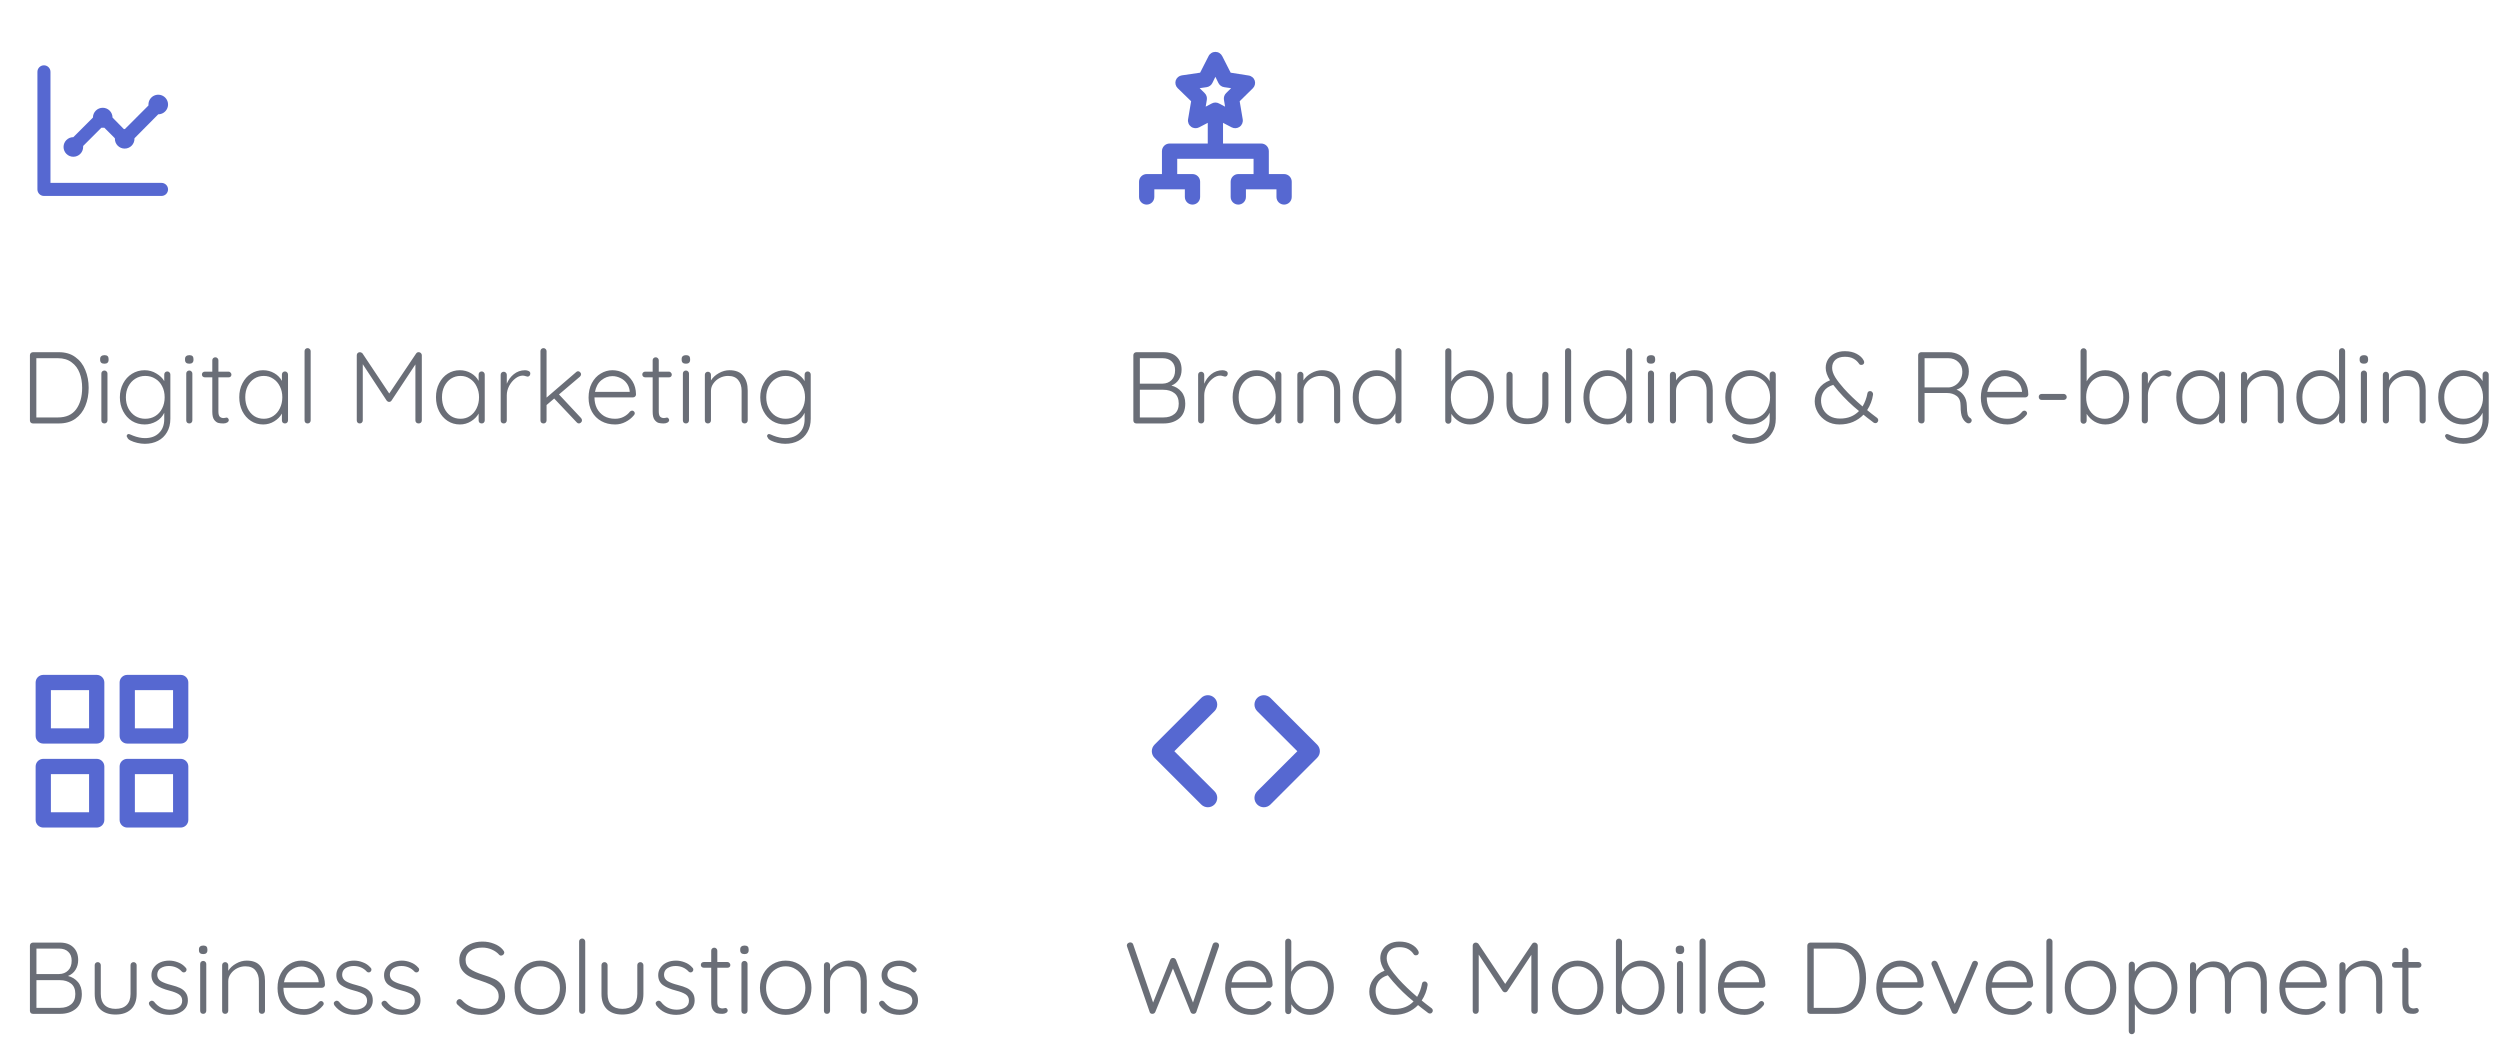<svg width="614" height="255" viewBox="0 0 614 255" fill="none" xmlns="http://www.w3.org/2000/svg">
<path d="M298.6 231.45C298.833 231.45 299.025 231.517 299.175 231.65C299.325 231.783 299.4 231.967 299.4 232.2L299.35 232.525L293.825 248.525C293.775 248.675 293.683 248.792 293.55 248.875C293.433 248.958 293.3 249 293.15 249C292.767 249 292.517 248.842 292.4 248.525L288.075 237.85L283.75 248.525C283.6 248.842 283.35 249 283 249C282.85 249 282.708 248.958 282.575 248.875C282.458 248.792 282.383 248.675 282.35 248.525L276.825 232.525C276.775 232.425 276.75 232.325 276.75 232.225C276.75 231.992 276.833 231.808 277 231.675C277.183 231.525 277.375 231.45 277.575 231.45C277.742 231.45 277.892 231.492 278.025 231.575C278.158 231.658 278.25 231.775 278.3 231.925L283.2 246.225L287.4 235.75C287.55 235.417 287.783 235.258 288.1 235.275C288.267 235.258 288.408 235.3 288.525 235.4C288.658 235.483 288.758 235.6 288.825 235.75L293 246.225L297.85 231.925C297.983 231.608 298.233 231.45 298.6 231.45ZM312.554 241.875C312.554 242.075 312.479 242.25 312.329 242.4C312.179 242.533 312.004 242.6 311.804 242.6H302.354C302.354 243.6 302.554 244.5 302.954 245.3C303.371 246.083 303.954 246.708 304.704 247.175C305.471 247.625 306.371 247.85 307.404 247.85C308.204 247.85 308.921 247.683 309.554 247.35C310.188 247.017 310.696 246.592 311.079 246.075C311.263 245.925 311.438 245.85 311.604 245.85C311.771 245.85 311.921 245.917 312.054 246.05C312.188 246.183 312.254 246.333 312.254 246.5C312.254 246.683 312.171 246.858 312.004 247.025C311.471 247.675 310.796 248.208 309.979 248.625C309.179 249.042 308.329 249.25 307.429 249.25C306.146 249.25 305.013 248.975 304.029 248.425C303.046 247.875 302.279 247.108 301.729 246.125C301.179 245.125 300.904 243.975 300.904 242.675C300.904 241.308 301.171 240.117 301.704 239.1C302.254 238.067 302.979 237.283 303.879 236.75C304.779 236.2 305.738 235.925 306.754 235.925C307.754 235.925 308.688 236.158 309.554 236.625C310.438 237.092 311.154 237.775 311.704 238.675C312.254 239.575 312.538 240.642 312.554 241.875ZM306.754 237.375C305.788 237.375 304.888 237.708 304.054 238.375C303.238 239.042 302.713 240 302.479 241.25H311.004V241.05C310.921 240.3 310.671 239.65 310.254 239.1C309.838 238.533 309.313 238.108 308.679 237.825C308.063 237.525 307.421 237.375 306.754 237.375ZM321.721 235.925C322.821 235.925 323.821 236.208 324.721 236.775C325.621 237.342 326.321 238.133 326.821 239.15C327.338 240.15 327.596 241.283 327.596 242.55C327.596 243.8 327.338 244.942 326.821 245.975C326.321 246.992 325.621 247.792 324.721 248.375C323.838 248.958 322.846 249.25 321.746 249.25C320.796 249.25 319.913 249.017 319.096 248.55C318.296 248.067 317.646 247.433 317.146 246.65V248.3C317.146 248.517 317.071 248.7 316.921 248.85C316.788 249 316.613 249.075 316.396 249.075C316.179 249.075 315.996 249 315.846 248.85C315.713 248.7 315.646 248.517 315.646 248.3V231.275C315.646 231.058 315.713 230.883 315.846 230.75C315.996 230.6 316.179 230.525 316.396 230.525C316.613 230.525 316.788 230.6 316.921 230.75C317.071 230.883 317.146 231.058 317.146 231.275V238.65C317.596 237.833 318.229 237.175 319.046 236.675C319.863 236.175 320.754 235.925 321.721 235.925ZM321.596 247.85C322.463 247.85 323.238 247.617 323.921 247.15C324.621 246.683 325.163 246.05 325.546 245.25C325.946 244.433 326.146 243.533 326.146 242.55C326.146 241.55 325.946 240.658 325.546 239.875C325.163 239.075 324.621 238.45 323.921 238C323.238 237.55 322.463 237.325 321.596 237.325C320.713 237.325 319.921 237.55 319.221 238C318.521 238.433 317.979 239.05 317.596 239.85C317.213 240.65 317.021 241.55 317.021 242.55C317.021 243.55 317.213 244.458 317.596 245.275C317.996 246.075 318.538 246.708 319.221 247.175C319.921 247.625 320.713 247.85 321.596 247.85ZM351.571 247.6C351.788 247.767 351.896 247.975 351.896 248.225C351.896 248.392 351.829 248.55 351.696 248.7C351.579 248.85 351.421 248.925 351.221 248.925C351.054 248.925 350.904 248.883 350.771 248.8L350.221 248.375C349.454 247.808 348.804 247.3 348.271 246.85C347.554 247.6 346.696 248.192 345.696 248.625C344.713 249.042 343.596 249.25 342.346 249.25C341.196 249.25 340.154 248.983 339.221 248.45C338.304 247.9 337.588 247.192 337.071 246.325C336.554 245.442 336.296 244.517 336.296 243.55C336.296 242.45 336.613 241.442 337.246 240.525C337.879 239.592 338.813 238.883 340.046 238.4C339.346 237.3 338.996 236.283 338.996 235.35C338.996 234.567 339.188 233.867 339.571 233.25C339.954 232.633 340.496 232.15 341.196 231.8C341.913 231.433 342.746 231.25 343.696 231.25C344.829 231.25 345.796 231.467 346.596 231.9C347.413 232.333 347.988 232.875 348.321 233.525C348.404 233.692 348.446 233.85 348.446 234C348.446 234.167 348.379 234.317 348.246 234.45C348.113 234.567 347.946 234.625 347.746 234.625C347.479 234.625 347.296 234.533 347.196 234.35C346.829 233.8 346.363 233.375 345.796 233.075C345.246 232.775 344.546 232.625 343.696 232.625C342.696 232.625 341.921 232.875 341.371 233.375C340.838 233.858 340.571 234.517 340.571 235.35C340.571 236.05 340.829 236.825 341.346 237.675C341.879 238.525 342.588 239.442 343.471 240.425C344.704 241.808 346.229 243.275 348.046 244.825C348.629 243.842 349.029 242.758 349.246 241.575C349.279 241.425 349.346 241.3 349.446 241.2C349.563 241.1 349.721 241.05 349.921 241.05C350.138 241.05 350.313 241.142 350.446 241.325C350.596 241.492 350.654 241.692 350.621 241.925C350.421 243.292 349.938 244.558 349.171 245.725C349.871 246.308 350.671 246.933 351.571 247.6ZM342.521 247.8C344.438 247.8 345.988 247.183 347.171 245.95C345.404 244.533 343.721 242.908 342.121 241.075C341.521 240.375 341.096 239.858 340.846 239.525C339.813 239.842 339.054 240.342 338.571 241.025C338.088 241.708 337.846 242.483 337.846 243.35C337.846 244.117 338.021 244.842 338.371 245.525C338.738 246.208 339.271 246.758 339.971 247.175C340.688 247.592 341.538 247.8 342.521 247.8ZM376.95 231.5C377.15 231.5 377.316 231.575 377.45 231.725C377.6 231.858 377.675 232.033 377.675 232.25V248.25C377.675 248.467 377.6 248.65 377.45 248.8C377.3 248.933 377.116 249 376.9 249C376.666 249 376.475 248.933 376.325 248.8C376.175 248.65 376.1 248.467 376.1 248.25V234.5L370.225 243.4C370.058 243.617 369.866 243.717 369.65 243.7H369.6C369.4 243.7 369.216 243.6 369.05 243.4L363.175 234.45V248.25C363.175 248.467 363.1 248.65 362.95 248.8C362.816 248.933 362.641 249 362.425 249C362.208 249 362.033 248.933 361.9 248.8C361.766 248.65 361.7 248.467 361.7 248.25V232.25C361.7 232.05 361.766 231.875 361.9 231.725C362.05 231.575 362.233 231.5 362.45 231.5C362.566 231.5 362.691 231.533 362.825 231.6C362.958 231.65 363.058 231.725 363.125 231.825L369.675 241.65L376.275 231.825C376.458 231.575 376.683 231.467 376.95 231.5ZM393.803 242.6C393.803 243.85 393.528 244.983 392.978 246C392.428 247.017 391.67 247.817 390.703 248.4C389.737 248.967 388.662 249.25 387.478 249.25C386.295 249.25 385.22 248.967 384.253 248.4C383.287 247.817 382.528 247.017 381.978 246C381.428 244.983 381.153 243.85 381.153 242.6C381.153 241.35 381.428 240.217 381.978 239.2C382.528 238.183 383.287 237.383 384.253 236.8C385.22 236.217 386.295 235.925 387.478 235.925C388.662 235.925 389.737 236.217 390.703 236.8C391.67 237.383 392.428 238.183 392.978 239.2C393.528 240.217 393.803 241.35 393.803 242.6ZM392.303 242.6C392.303 241.6 392.095 240.7 391.678 239.9C391.262 239.1 390.678 238.475 389.928 238.025C389.195 237.558 388.378 237.325 387.478 237.325C386.578 237.325 385.762 237.558 385.028 238.025C384.295 238.475 383.712 239.1 383.278 239.9C382.862 240.7 382.653 241.6 382.653 242.6C382.653 243.583 382.862 244.475 383.278 245.275C383.712 246.075 384.295 246.708 385.028 247.175C385.762 247.625 386.578 247.85 387.478 247.85C388.378 247.85 389.195 247.625 389.928 247.175C390.678 246.725 391.262 246.1 391.678 245.3C392.095 244.5 392.303 243.6 392.303 242.6ZM402.946 235.925C404.046 235.925 405.046 236.208 405.946 236.775C406.846 237.342 407.546 238.133 408.046 239.15C408.563 240.15 408.821 241.283 408.821 242.55C408.821 243.8 408.563 244.942 408.046 245.975C407.546 246.992 406.846 247.792 405.946 248.375C405.063 248.958 404.071 249.25 402.971 249.25C402.021 249.25 401.138 249.017 400.321 248.55C399.521 248.067 398.871 247.433 398.371 246.65V248.3C398.371 248.517 398.296 248.7 398.146 248.85C398.013 249 397.838 249.075 397.621 249.075C397.405 249.075 397.221 249 397.071 248.85C396.938 248.7 396.871 248.517 396.871 248.3V231.275C396.871 231.058 396.938 230.883 397.071 230.75C397.221 230.6 397.405 230.525 397.621 230.525C397.838 230.525 398.013 230.6 398.146 230.75C398.296 230.883 398.371 231.058 398.371 231.275V238.65C398.821 237.833 399.455 237.175 400.271 236.675C401.088 236.175 401.98 235.925 402.946 235.925ZM402.821 247.85C403.688 247.85 404.463 247.617 405.146 247.15C405.846 246.683 406.388 246.05 406.771 245.25C407.171 244.433 407.371 243.533 407.371 242.55C407.371 241.55 407.171 240.658 406.771 239.875C406.388 239.075 405.846 238.45 405.146 238C404.463 237.55 403.688 237.325 402.821 237.325C401.938 237.325 401.146 237.55 400.446 238C399.746 238.433 399.205 239.05 398.821 239.85C398.438 240.65 398.246 241.55 398.246 242.55C398.246 243.55 398.438 244.458 398.821 245.275C399.221 246.075 399.763 246.708 400.446 247.175C401.146 247.625 401.938 247.85 402.821 247.85ZM413.361 248.25C413.361 248.467 413.286 248.65 413.136 248.8C413.002 248.933 412.827 249 412.611 249C412.394 249 412.211 248.933 412.061 248.8C411.927 248.65 411.861 248.467 411.861 248.25V236.75C411.861 236.533 411.927 236.358 412.061 236.225C412.211 236.075 412.394 236 412.611 236C412.827 236 413.002 236.075 413.136 236.225C413.286 236.358 413.361 236.533 413.361 236.75V248.25ZM412.611 234.325C412.277 234.325 412.019 234.25 411.836 234.1C411.652 233.933 411.561 233.7 411.561 233.4V233.15C411.561 232.85 411.652 232.625 411.836 232.475C412.036 232.308 412.302 232.225 412.636 232.225C413.302 232.225 413.636 232.533 413.636 233.15V233.4C413.636 233.7 413.544 233.933 413.361 234.1C413.194 234.25 412.944 234.325 412.611 234.325ZM418.907 248.25C418.907 248.467 418.832 248.65 418.682 248.8C418.549 248.933 418.374 249 418.157 249C417.941 249 417.757 248.933 417.607 248.8C417.474 248.65 417.407 248.467 417.407 248.25V231.25C417.407 231.033 417.474 230.858 417.607 230.725C417.757 230.575 417.941 230.5 418.157 230.5C418.374 230.5 418.549 230.575 418.682 230.725C418.832 230.858 418.907 231.033 418.907 231.25V248.25ZM433.575 241.875C433.575 242.075 433.5 242.25 433.35 242.4C433.2 242.533 433.025 242.6 432.825 242.6H423.375C423.375 243.6 423.575 244.5 423.975 245.3C424.391 246.083 424.975 246.708 425.725 247.175C426.491 247.625 427.391 247.85 428.425 247.85C429.225 247.85 429.941 247.683 430.575 247.35C431.208 247.017 431.716 246.592 432.1 246.075C432.283 245.925 432.458 245.85 432.625 245.85C432.791 245.85 432.941 245.917 433.075 246.05C433.208 246.183 433.275 246.333 433.275 246.5C433.275 246.683 433.191 246.858 433.025 247.025C432.491 247.675 431.816 248.208 431 248.625C430.2 249.042 429.35 249.25 428.45 249.25C427.166 249.25 426.033 248.975 425.05 248.425C424.066 247.875 423.3 247.108 422.75 246.125C422.2 245.125 421.925 243.975 421.925 242.675C421.925 241.308 422.191 240.117 422.725 239.1C423.275 238.067 424 237.283 424.9 236.75C425.8 236.2 426.758 235.925 427.775 235.925C428.775 235.925 429.708 236.158 430.575 236.625C431.458 237.092 432.175 237.775 432.725 238.675C433.275 239.575 433.558 240.642 433.575 241.875ZM427.775 237.375C426.808 237.375 425.908 237.708 425.075 238.375C424.258 239.042 423.733 240 423.5 241.25H432.025V241.05C431.941 240.3 431.691 239.65 431.275 239.1C430.858 238.533 430.333 238.108 429.7 237.825C429.083 237.525 428.441 237.375 427.775 237.375ZM451.002 231.5C452.602 231.5 453.944 231.9 455.027 232.7C456.127 233.483 456.944 234.542 457.477 235.875C458.027 237.192 458.302 238.65 458.302 240.25C458.302 241.9 458.027 243.383 457.477 244.7C456.944 246.017 456.127 247.067 455.027 247.85C453.944 248.617 452.602 249 451.002 249H444.627C444.411 249 444.227 248.933 444.077 248.8C443.944 248.65 443.877 248.467 443.877 248.25V232.25C443.877 232.033 443.944 231.858 444.077 231.725C444.227 231.575 444.411 231.5 444.627 231.5H451.002ZM450.752 247.525C452.752 247.525 454.244 246.858 455.227 245.525C456.211 244.175 456.702 242.417 456.702 240.25C456.702 238.9 456.494 237.683 456.077 236.6C455.661 235.5 455.002 234.625 454.102 233.975C453.219 233.308 452.102 232.975 450.752 232.975H445.452V247.525H450.752ZM472.466 241.875C472.466 242.075 472.391 242.25 472.241 242.4C472.091 242.533 471.916 242.6 471.716 242.6H462.266C462.266 243.6 462.466 244.5 462.866 245.3C463.283 246.083 463.866 246.708 464.616 247.175C465.383 247.625 466.283 247.85 467.316 247.85C468.116 247.85 468.833 247.683 469.466 247.35C470.1 247.017 470.608 246.592 470.991 246.075C471.175 245.925 471.35 245.85 471.516 245.85C471.683 245.85 471.833 245.917 471.966 246.05C472.1 246.183 472.166 246.333 472.166 246.5C472.166 246.683 472.083 246.858 471.916 247.025C471.383 247.675 470.708 248.208 469.891 248.625C469.091 249.042 468.241 249.25 467.341 249.25C466.058 249.25 464.925 248.975 463.941 248.425C462.958 247.875 462.191 247.108 461.641 246.125C461.091 245.125 460.816 243.975 460.816 242.675C460.816 241.308 461.083 240.117 461.616 239.1C462.166 238.067 462.891 237.283 463.791 236.75C464.691 236.2 465.65 235.925 466.666 235.925C467.666 235.925 468.6 236.158 469.466 236.625C470.35 237.092 471.066 237.775 471.616 238.675C472.166 239.575 472.45 240.642 472.466 241.875ZM466.666 237.375C465.7 237.375 464.8 237.708 463.966 238.375C463.15 239.042 462.625 240 462.391 241.25H470.916V241.05C470.833 240.3 470.583 239.65 470.166 239.1C469.75 238.533 469.225 238.108 468.591 237.825C467.975 237.525 467.333 237.375 466.666 237.375ZM485.086 235.975C485.253 235.975 485.411 236.033 485.561 236.15C485.711 236.267 485.786 236.417 485.786 236.6C485.786 236.75 485.753 236.892 485.686 237.025L480.786 248.525C480.719 248.658 480.619 248.775 480.486 248.875C480.369 248.958 480.244 249 480.111 249C479.944 249.017 479.794 248.983 479.661 248.9C479.528 248.817 479.428 248.692 479.361 248.525L474.436 237.025C474.436 236.992 474.419 236.942 474.386 236.875C474.369 236.808 474.361 236.742 474.361 236.675C474.361 236.475 474.428 236.308 474.561 236.175C474.694 236.025 474.886 235.95 475.136 235.95C475.286 235.95 475.419 236 475.536 236.1C475.669 236.183 475.769 236.3 475.836 236.45L480.086 246.575L484.361 236.45C484.428 236.3 484.519 236.183 484.636 236.1C484.769 236 484.919 235.958 485.086 235.975ZM499.346 241.875C499.346 242.075 499.271 242.25 499.121 242.4C498.971 242.533 498.796 242.6 498.596 242.6H489.146C489.146 243.6 489.346 244.5 489.746 245.3C490.163 246.083 490.746 246.708 491.496 247.175C492.263 247.625 493.163 247.85 494.196 247.85C494.996 247.85 495.713 247.683 496.346 247.35C496.98 247.017 497.488 246.592 497.871 246.075C498.055 245.925 498.23 245.85 498.396 245.85C498.563 245.85 498.713 245.917 498.846 246.05C498.98 246.183 499.046 246.333 499.046 246.5C499.046 246.683 498.963 246.858 498.796 247.025C498.263 247.675 497.588 248.208 496.771 248.625C495.971 249.042 495.121 249.25 494.221 249.25C492.938 249.25 491.805 248.975 490.821 248.425C489.838 247.875 489.071 247.108 488.521 246.125C487.971 245.125 487.696 243.975 487.696 242.675C487.696 241.308 487.963 240.117 488.496 239.1C489.046 238.067 489.771 237.283 490.671 236.75C491.571 236.2 492.53 235.925 493.546 235.925C494.546 235.925 495.48 236.158 496.346 236.625C497.23 237.092 497.946 237.775 498.496 238.675C499.046 239.575 499.33 240.642 499.346 241.875ZM493.546 237.375C492.58 237.375 491.68 237.708 490.846 238.375C490.03 239.042 489.505 240 489.271 241.25H497.796V241.05C497.713 240.3 497.463 239.65 497.046 239.1C496.63 238.533 496.105 238.108 495.471 237.825C494.855 237.525 494.213 237.375 493.546 237.375ZM504.088 248.25C504.088 248.467 504.013 248.65 503.863 248.8C503.73 248.933 503.555 249 503.338 249C503.121 249 502.938 248.933 502.788 248.8C502.655 248.65 502.588 248.467 502.588 248.25V231.25C502.588 231.033 502.655 230.858 502.788 230.725C502.938 230.575 503.121 230.5 503.338 230.5C503.555 230.5 503.73 230.575 503.863 230.725C504.013 230.858 504.088 231.033 504.088 231.25V248.25ZM519.755 242.6C519.755 243.85 519.48 244.983 518.93 246C518.38 247.017 517.622 247.817 516.655 248.4C515.689 248.967 514.614 249.25 513.43 249.25C512.247 249.25 511.172 248.967 510.205 248.4C509.239 247.817 508.48 247.017 507.93 246C507.38 244.983 507.105 243.85 507.105 242.6C507.105 241.35 507.38 240.217 507.93 239.2C508.48 238.183 509.239 237.383 510.205 236.8C511.172 236.217 512.247 235.925 513.43 235.925C514.614 235.925 515.689 236.217 516.655 236.8C517.622 237.383 518.38 238.183 518.93 239.2C519.48 240.217 519.755 241.35 519.755 242.6ZM518.255 242.6C518.255 241.6 518.047 240.7 517.63 239.9C517.214 239.1 516.63 238.475 515.88 238.025C515.147 237.558 514.33 237.325 513.43 237.325C512.53 237.325 511.714 237.558 510.98 238.025C510.247 238.475 509.664 239.1 509.23 239.9C508.814 240.7 508.605 241.6 508.605 242.6C508.605 243.583 508.814 244.475 509.23 245.275C509.664 246.075 510.247 246.708 510.98 247.175C511.714 247.625 512.53 247.85 513.43 247.85C514.33 247.85 515.147 247.625 515.88 247.175C516.63 246.725 517.214 246.1 517.63 245.3C518.047 244.5 518.255 243.6 518.255 242.6ZM528.899 236.125C529.999 236.125 530.999 236.408 531.899 236.975C532.799 237.525 533.499 238.3 533.999 239.3C534.515 240.283 534.774 241.392 534.774 242.625C534.774 243.875 534.515 245 533.999 246C533.499 246.983 532.799 247.758 531.899 248.325C531.015 248.892 530.024 249.175 528.924 249.175C527.957 249.175 527.065 248.95 526.249 248.5C525.449 248.033 524.807 247.417 524.324 246.65V253.25C524.324 253.467 524.249 253.642 524.099 253.775C523.965 253.925 523.79 254 523.574 254C523.357 254 523.174 253.925 523.024 253.775C522.89 253.642 522.824 253.467 522.824 253.25V236.95C522.824 236.733 522.89 236.55 523.024 236.4C523.174 236.25 523.357 236.175 523.574 236.175C523.79 236.175 523.965 236.25 524.099 236.4C524.249 236.55 524.324 236.733 524.324 236.95V238.65C524.757 237.867 525.382 237.25 526.199 236.8C527.015 236.35 527.915 236.125 528.899 236.125ZM528.774 247.775C529.64 247.775 530.415 247.558 531.099 247.125C531.799 246.675 532.34 246.058 532.724 245.275C533.124 244.492 533.324 243.608 533.324 242.625C533.324 241.658 533.124 240.792 532.724 240.025C532.34 239.242 531.799 238.633 531.099 238.2C530.415 237.75 529.64 237.525 528.774 237.525C527.89 237.525 527.099 237.742 526.399 238.175C525.699 238.608 525.157 239.217 524.774 240C524.39 240.767 524.199 241.642 524.199 242.625C524.199 243.608 524.39 244.492 524.774 245.275C525.157 246.058 525.699 246.675 526.399 247.125C527.099 247.558 527.89 247.775 528.774 247.775ZM552.363 236.125C553.863 236.125 554.963 236.592 555.663 237.525C556.379 238.442 556.738 239.658 556.738 241.175V248.25C556.738 248.467 556.663 248.65 556.513 248.8C556.379 248.933 556.204 249 555.988 249C555.771 249 555.588 248.933 555.438 248.8C555.304 248.65 555.238 248.467 555.238 248.25V241.25C555.238 240.15 554.971 239.258 554.438 238.575C553.921 237.875 553.113 237.525 552.013 237.525C551.313 237.525 550.646 237.692 550.013 238.025C549.396 238.358 548.896 238.817 548.513 239.4C548.129 239.967 547.938 240.583 547.938 241.25V248.25C547.938 248.467 547.863 248.65 547.713 248.8C547.579 248.933 547.404 249 547.188 249C546.971 249 546.788 248.933 546.638 248.8C546.504 248.65 546.438 248.467 546.438 248.25V241.175C546.438 240.092 546.188 239.217 545.688 238.55C545.188 237.867 544.404 237.525 543.338 237.525C542.654 237.525 542.004 237.692 541.388 238.025C540.788 238.358 540.296 238.808 539.913 239.375C539.546 239.925 539.363 240.525 539.363 241.175V248.25C539.363 248.467 539.288 248.65 539.138 248.8C539.004 248.933 538.829 249 538.613 249C538.396 249 538.213 248.933 538.063 248.8C537.929 248.65 537.863 248.467 537.863 248.25V237.05C537.863 236.833 537.929 236.658 538.063 236.525C538.213 236.375 538.396 236.3 538.613 236.3C538.829 236.3 539.004 236.375 539.138 236.525C539.288 236.658 539.363 236.833 539.363 237.05V238.5C539.813 237.817 540.421 237.25 541.188 236.8C541.954 236.35 542.763 236.125 543.613 236.125C544.579 236.125 545.413 236.358 546.113 236.825C546.813 237.292 547.313 237.975 547.613 238.875C547.963 238.142 548.604 237.5 549.538 236.95C550.471 236.4 551.413 236.125 552.363 236.125ZM571.465 241.875C571.465 242.075 571.39 242.25 571.24 242.4C571.09 242.533 570.915 242.6 570.715 242.6H561.265C561.265 243.6 561.465 244.5 561.865 245.3C562.282 246.083 562.865 246.708 563.615 247.175C564.382 247.625 565.282 247.85 566.315 247.85C567.115 247.85 567.832 247.683 568.465 247.35C569.099 247.017 569.607 246.592 569.99 246.075C570.174 245.925 570.349 245.85 570.515 245.85C570.682 245.85 570.832 245.917 570.965 246.05C571.099 246.183 571.165 246.333 571.165 246.5C571.165 246.683 571.082 246.858 570.915 247.025C570.382 247.675 569.707 248.208 568.89 248.625C568.09 249.042 567.24 249.25 566.34 249.25C565.057 249.25 563.924 248.975 562.94 248.425C561.957 247.875 561.19 247.108 560.64 246.125C560.09 245.125 559.815 243.975 559.815 242.675C559.815 241.308 560.082 240.117 560.615 239.1C561.165 238.067 561.89 237.283 562.79 236.75C563.69 236.2 564.649 235.925 565.665 235.925C566.665 235.925 567.599 236.158 568.465 236.625C569.349 237.092 570.065 237.775 570.615 238.675C571.165 239.575 571.449 240.642 571.465 241.875ZM565.665 237.375C564.699 237.375 563.799 237.708 562.965 238.375C562.149 239.042 561.624 240 561.39 241.25H569.915V241.05C569.832 240.3 569.582 239.65 569.165 239.1C568.749 238.533 568.224 238.108 567.59 237.825C566.974 237.525 566.332 237.375 565.665 237.375ZM580.582 235.925C582.132 235.925 583.265 236.383 583.982 237.3C584.715 238.2 585.082 239.4 585.082 240.9V248.25C585.082 248.467 585.007 248.65 584.857 248.8C584.707 248.933 584.532 249 584.332 249C584.115 249 583.932 248.933 583.782 248.8C583.649 248.65 583.582 248.467 583.582 248.25V240.975C583.582 239.892 583.307 239.017 582.757 238.35C582.224 237.667 581.39 237.325 580.257 237.325C579.54 237.325 578.857 237.492 578.207 237.825C577.574 238.158 577.057 238.608 576.657 239.175C576.257 239.725 576.057 240.325 576.057 240.975V248.25C576.057 248.467 575.982 248.65 575.832 248.8C575.699 248.933 575.524 249 575.307 249C575.09 249 574.907 248.933 574.757 248.8C574.624 248.65 574.557 248.467 574.557 248.25V237.05C574.557 236.833 574.624 236.658 574.757 236.525C574.907 236.375 575.09 236.3 575.307 236.3C575.524 236.3 575.699 236.375 575.832 236.525C575.982 236.658 576.057 236.833 576.057 237.05V238.425C576.507 237.708 577.149 237.117 577.982 236.65C578.832 236.167 579.699 235.925 580.582 235.925ZM591.51 237.675V246.05C591.51 246.683 591.627 247.117 591.86 247.35C592.093 247.567 592.402 247.675 592.785 247.675C592.885 247.675 593.01 247.658 593.16 247.625C593.31 247.575 593.427 247.55 593.51 247.55C593.66 247.55 593.785 247.617 593.885 247.75C594.002 247.867 594.06 248.008 594.06 248.175C594.06 248.408 593.927 248.608 593.66 248.775C593.393 248.925 593.077 249 592.71 249C592.26 249 591.86 248.958 591.51 248.875C591.16 248.792 590.818 248.542 590.485 248.125C590.168 247.708 590.01 247.042 590.01 246.125V237.675H588.185C587.985 237.675 587.81 237.608 587.66 237.475C587.527 237.342 587.46 237.175 587.46 236.975C587.46 236.775 587.527 236.608 587.66 236.475C587.81 236.342 587.985 236.275 588.185 236.275H590.01V233.5C590.01 233.283 590.077 233.108 590.21 232.975C590.36 232.825 590.543 232.75 590.76 232.75C590.977 232.75 591.152 232.825 591.285 232.975C591.435 233.108 591.51 233.283 591.51 233.5V236.275H594.01C594.193 236.275 594.352 236.35 594.485 236.5C594.635 236.65 594.71 236.817 594.71 237C594.71 237.2 594.643 237.367 594.51 237.5C594.377 237.617 594.21 237.675 594.01 237.675H591.51Z" fill="#6A6E77"/>
<g clip-path="url(#clip0_736_479)">
<path d="M298.275 171.415C298.062 171.2 297.808 171.029 297.529 170.913C297.25 170.797 296.95 170.737 296.648 170.737C296.345 170.737 296.046 170.797 295.766 170.913C295.487 171.029 295.234 171.2 295.02 171.415L283.562 182.873C283.347 183.086 283.177 183.34 283.061 183.619C282.944 183.898 282.884 184.198 282.884 184.5C282.884 184.803 282.944 185.102 283.061 185.381C283.177 185.661 283.347 185.914 283.562 186.127L295.02 197.586C295.234 197.8 295.487 197.971 295.766 198.087C296.046 198.203 296.345 198.263 296.648 198.263C296.95 198.263 297.25 198.203 297.529 198.087C297.808 197.971 298.062 197.8 298.275 197.586C298.489 197.372 298.66 197.119 298.776 196.84C298.893 196.56 298.953 196.261 298.953 195.958C298.953 195.656 298.893 195.356 298.776 195.077C298.66 194.798 298.489 194.544 298.275 194.331L288.42 184.5L298.275 174.669C298.489 174.456 298.66 174.202 298.776 173.923C298.893 173.644 298.953 173.344 298.953 173.042C298.953 172.739 298.893 172.44 298.776 172.16C298.66 171.881 298.489 171.628 298.275 171.415ZM323.483 182.873L312.025 171.415C311.811 171.201 311.557 171.032 311.278 170.916C310.999 170.8 310.7 170.741 310.398 170.741C309.787 170.741 309.202 170.983 308.77 171.415C308.557 171.628 308.387 171.882 308.272 172.161C308.156 172.44 308.097 172.74 308.097 173.042C308.097 173.652 308.339 174.237 308.77 174.669L318.625 184.5L308.77 194.331C308.556 194.544 308.385 194.798 308.269 195.077C308.153 195.356 308.093 195.656 308.093 195.958C308.093 196.261 308.153 196.56 308.269 196.84C308.385 197.119 308.556 197.372 308.77 197.586C308.984 197.8 309.237 197.971 309.516 198.087C309.796 198.203 310.095 198.263 310.398 198.263C310.7 198.263 311 198.203 311.279 198.087C311.558 197.971 311.812 197.8 312.025 197.586L323.483 186.127C323.698 185.914 323.868 185.661 323.985 185.381C324.101 185.102 324.161 184.803 324.161 184.5C324.161 184.198 324.101 183.898 323.985 183.619C323.868 183.34 323.698 183.086 323.483 182.873Z" fill="#5668D1"/>
</g>
<path d="M287.7 94.7C288.7 94.95 289.517 95.45 290.15 96.2C290.783 96.95 291.1 97.925 291.1 99.125C291.1 100.758 290.592 101.983 289.575 102.8C288.575 103.6 287.325 104 285.825 104H279.1C278.883 104 278.7 103.933 278.55 103.8C278.417 103.65 278.35 103.467 278.35 103.25V87.25C278.35 87.033 278.417 86.858 278.55 86.725C278.7 86.575 278.883 86.5 279.1 86.5H285.725C287.125 86.5 288.217 86.883 289 87.65C289.8 88.417 290.2 89.467 290.2 90.8C290.2 91.683 289.983 92.475 289.55 93.175C289.117 93.875 288.5 94.383 287.7 94.7ZM288.6 90.925C288.6 90.008 288.325 89.292 287.775 88.775C287.242 88.242 286.492 87.975 285.525 87.975H279.95V94.225H285.525C286.425 94.208 287.158 93.917 287.725 93.35C288.308 92.783 288.6 91.975 288.6 90.925ZM285.75 102.525C286.867 102.525 287.767 102.242 288.45 101.675C289.15 101.108 289.5 100.258 289.5 99.125C289.5 97.958 289.142 97.1 288.425 96.55C287.725 96 286.817 95.725 285.7 95.725H279.95V102.525H285.75ZM300.234 90.925C300.568 90.925 300.868 90.992 301.134 91.125C301.401 91.258 301.534 91.458 301.534 91.725C301.534 91.958 301.468 92.15 301.334 92.3C301.201 92.433 301.043 92.5 300.859 92.5C300.776 92.5 300.609 92.458 300.359 92.375C300.126 92.292 299.901 92.25 299.684 92.25C299.068 92.25 298.451 92.492 297.834 92.975C297.234 93.442 296.734 94.05 296.334 94.8C295.951 95.55 295.759 96.308 295.759 97.075V103.25C295.759 103.467 295.684 103.65 295.534 103.8C295.401 103.933 295.226 104 295.009 104C294.793 104 294.609 103.933 294.459 103.8C294.326 103.65 294.259 103.467 294.259 103.25V92.05C294.259 91.833 294.326 91.658 294.459 91.525C294.609 91.375 294.793 91.3 295.009 91.3C295.226 91.3 295.401 91.375 295.534 91.525C295.684 91.658 295.759 91.833 295.759 92.05V94.25C296.143 93.3 296.718 92.517 297.484 91.9C298.268 91.267 299.184 90.942 300.234 90.925ZM313.96 91.225C314.177 91.225 314.352 91.3 314.485 91.45C314.635 91.6 314.71 91.783 314.71 92V103.25C314.71 103.467 314.635 103.65 314.485 103.8C314.352 103.933 314.177 104 313.96 104C313.744 104 313.56 103.933 313.41 103.8C313.277 103.65 313.21 103.467 313.21 103.25V101.575C312.794 102.325 312.169 102.958 311.335 103.475C310.502 103.992 309.594 104.25 308.61 104.25C307.494 104.25 306.485 103.958 305.585 103.375C304.702 102.792 304.002 101.992 303.485 100.975C302.985 99.958 302.735 98.817 302.735 97.55C302.735 96.283 302.994 95.15 303.51 94.15C304.027 93.133 304.727 92.342 305.61 91.775C306.51 91.208 307.502 90.925 308.585 90.925C309.585 90.925 310.502 91.167 311.335 91.65C312.169 92.133 312.794 92.767 313.21 93.55V92C313.21 91.783 313.277 91.6 313.41 91.45C313.56 91.3 313.744 91.225 313.96 91.225ZM308.76 102.85C309.627 102.85 310.402 102.625 311.085 102.175C311.785 101.708 312.327 101.075 312.71 100.275C313.11 99.458 313.31 98.55 313.31 97.55C313.31 96.583 313.11 95.7 312.71 94.9C312.327 94.1 311.785 93.475 311.085 93.025C310.402 92.558 309.627 92.325 308.76 92.325C307.894 92.325 307.11 92.55 306.41 93C305.727 93.45 305.185 94.075 304.785 94.875C304.402 95.658 304.21 96.55 304.21 97.55C304.21 98.55 304.402 99.458 304.785 100.275C305.169 101.075 305.702 101.708 306.385 102.175C307.085 102.625 307.877 102.85 308.76 102.85ZM324.649 90.925C326.199 90.925 327.333 91.383 328.049 92.3C328.783 93.2 329.149 94.4 329.149 95.9V103.25C329.149 103.467 329.074 103.65 328.924 103.8C328.774 103.933 328.599 104 328.399 104C328.183 104 327.999 103.933 327.849 103.8C327.716 103.65 327.649 103.467 327.649 103.25V95.975C327.649 94.892 327.374 94.017 326.824 93.35C326.291 92.667 325.458 92.325 324.324 92.325C323.608 92.325 322.924 92.492 322.274 92.825C321.641 93.158 321.124 93.608 320.724 94.175C320.324 94.725 320.124 95.325 320.124 95.975V103.25C320.124 103.467 320.049 103.65 319.899 103.8C319.766 103.933 319.591 104 319.374 104C319.158 104 318.974 103.933 318.824 103.8C318.691 103.65 318.624 103.467 318.624 103.25V92.05C318.624 91.833 318.691 91.658 318.824 91.525C318.974 91.375 319.158 91.3 319.374 91.3C319.591 91.3 319.766 91.375 319.899 91.525C320.049 91.658 320.124 91.833 320.124 92.05V93.425C320.574 92.708 321.216 92.117 322.049 91.65C322.899 91.167 323.766 90.925 324.649 90.925ZM343.453 85.5C343.669 85.5 343.844 85.575 343.978 85.725C344.128 85.858 344.203 86.033 344.203 86.25V103.25C344.203 103.467 344.128 103.65 343.978 103.8C343.844 103.933 343.669 104 343.453 104C343.236 104 343.053 103.933 342.903 103.8C342.769 103.65 342.703 103.467 342.703 103.25V101.5C342.286 102.267 341.661 102.917 340.828 103.45C340.011 103.983 339.103 104.25 338.103 104.25C337.003 104.25 336.003 103.967 335.103 103.4C334.219 102.817 333.519 102.017 333.003 101C332.486 99.983 332.228 98.842 332.228 97.575C332.228 96.325 332.486 95.192 333.003 94.175C333.519 93.158 334.219 92.367 335.103 91.8C336.003 91.217 336.994 90.925 338.078 90.925C339.061 90.925 339.969 91.175 340.803 91.675C341.636 92.158 342.269 92.792 342.703 93.575V86.25C342.703 86.033 342.769 85.858 342.903 85.725C343.053 85.575 343.236 85.5 343.453 85.5ZM338.253 102.85C339.119 102.85 339.894 102.625 340.578 102.175C341.278 101.725 341.819 101.1 342.203 100.3C342.603 99.483 342.803 98.575 342.803 97.575C342.803 96.592 342.603 95.7 342.203 94.9C341.819 94.1 341.278 93.475 340.578 93.025C339.894 92.558 339.119 92.325 338.253 92.325C337.386 92.325 336.603 92.558 335.903 93.025C335.219 93.475 334.678 94.1 334.278 94.9C333.894 95.7 333.703 96.592 333.703 97.575C333.703 98.575 333.894 99.475 334.278 100.275C334.678 101.075 335.219 101.708 335.903 102.175C336.603 102.625 337.386 102.85 338.253 102.85ZM361.028 90.925C362.128 90.925 363.128 91.208 364.028 91.775C364.928 92.342 365.628 93.133 366.128 94.15C366.644 95.15 366.903 96.283 366.903 97.55C366.903 98.8 366.644 99.942 366.128 100.975C365.628 101.992 364.928 102.792 364.028 103.375C363.144 103.958 362.153 104.25 361.053 104.25C360.103 104.25 359.219 104.017 358.403 103.55C357.603 103.067 356.953 102.433 356.453 101.65V103.3C356.453 103.517 356.378 103.7 356.228 103.85C356.094 104 355.919 104.075 355.703 104.075C355.486 104.075 355.303 104 355.153 103.85C355.019 103.7 354.953 103.517 354.953 103.3V86.275C354.953 86.058 355.019 85.883 355.153 85.75C355.303 85.6 355.486 85.525 355.703 85.525C355.919 85.525 356.094 85.6 356.228 85.75C356.378 85.883 356.453 86.058 356.453 86.275V93.65C356.903 92.833 357.536 92.175 358.353 91.675C359.169 91.175 360.061 90.925 361.028 90.925ZM360.903 102.85C361.769 102.85 362.544 102.617 363.228 102.15C363.928 101.683 364.469 101.05 364.853 100.25C365.253 99.433 365.453 98.533 365.453 97.55C365.453 96.55 365.253 95.658 364.853 94.875C364.469 94.075 363.928 93.45 363.228 93C362.544 92.55 361.769 92.325 360.903 92.325C360.019 92.325 359.228 92.55 358.528 93C357.828 93.433 357.286 94.05 356.903 94.85C356.519 95.65 356.328 96.55 356.328 97.55C356.328 98.55 356.519 99.458 356.903 100.275C357.303 101.075 357.844 101.708 358.528 102.175C359.228 102.625 360.019 102.85 360.903 102.85ZM379.542 91.3C379.758 91.3 379.933 91.375 380.067 91.525C380.217 91.658 380.292 91.833 380.292 92.05V99.1C380.292 100.733 379.833 101.992 378.917 102.875C378 103.742 376.733 104.175 375.117 104.175C373.517 104.175 372.258 103.742 371.342 102.875C370.442 101.992 369.992 100.733 369.992 99.1V92.05C369.992 91.833 370.058 91.658 370.192 91.525C370.342 91.375 370.525 91.3 370.742 91.3C370.958 91.3 371.133 91.375 371.267 91.525C371.417 91.658 371.492 91.833 371.492 92.05V99.1C371.492 100.3 371.808 101.217 372.442 101.85C373.075 102.467 373.967 102.775 375.117 102.775C376.283 102.775 377.183 102.467 377.817 101.85C378.467 101.217 378.792 100.3 378.792 99.1V92.05C378.792 91.833 378.858 91.658 378.992 91.525C379.142 91.375 379.325 91.3 379.542 91.3ZM385.875 103.25C385.875 103.467 385.8 103.65 385.65 103.8C385.517 103.933 385.342 104 385.125 104C384.908 104 384.725 103.933 384.575 103.8C384.442 103.65 384.375 103.467 384.375 103.25V86.25C384.375 86.033 384.442 85.858 384.575 85.725C384.725 85.575 384.908 85.5 385.125 85.5C385.342 85.5 385.517 85.575 385.65 85.725C385.8 85.858 385.875 86.033 385.875 86.25V103.25ZM400.118 85.5C400.334 85.5 400.509 85.575 400.643 85.725C400.793 85.858 400.868 86.033 400.868 86.25V103.25C400.868 103.467 400.793 103.65 400.643 103.8C400.509 103.933 400.334 104 400.118 104C399.901 104 399.718 103.933 399.568 103.8C399.434 103.65 399.368 103.467 399.368 103.25V101.5C398.951 102.267 398.326 102.917 397.493 103.45C396.676 103.983 395.768 104.25 394.768 104.25C393.668 104.25 392.668 103.967 391.768 103.4C390.884 102.817 390.184 102.017 389.668 101C389.151 99.983 388.893 98.842 388.893 97.575C388.893 96.325 389.151 95.192 389.668 94.175C390.184 93.158 390.884 92.367 391.768 91.8C392.668 91.217 393.659 90.925 394.743 90.925C395.726 90.925 396.634 91.175 397.468 91.675C398.301 92.158 398.934 92.792 399.368 93.575V86.25C399.368 86.033 399.434 85.858 399.568 85.725C399.718 85.575 399.901 85.5 400.118 85.5ZM394.918 102.85C395.784 102.85 396.559 102.625 397.243 102.175C397.943 101.725 398.484 101.1 398.868 100.3C399.268 99.483 399.468 98.575 399.468 97.575C399.468 96.592 399.268 95.7 398.868 94.9C398.484 94.1 397.943 93.475 397.243 93.025C396.559 92.558 395.784 92.325 394.918 92.325C394.051 92.325 393.268 92.558 392.568 93.025C391.884 93.475 391.343 94.1 390.943 94.9C390.559 95.7 390.368 96.592 390.368 97.575C390.368 98.575 390.559 99.475 390.943 100.275C391.343 101.075 391.884 101.708 392.568 102.175C393.268 102.625 394.051 102.85 394.918 102.85ZM406.232 103.25C406.232 103.467 406.157 103.65 406.007 103.8C405.873 103.933 405.698 104 405.482 104C405.265 104 405.082 103.933 404.932 103.8C404.798 103.65 404.732 103.467 404.732 103.25V91.75C404.732 91.533 404.798 91.358 404.932 91.225C405.082 91.075 405.265 91 405.482 91C405.698 91 405.873 91.075 406.007 91.225C406.157 91.358 406.232 91.533 406.232 91.75V103.25ZM405.482 89.325C405.148 89.325 404.89 89.25 404.707 89.1C404.523 88.933 404.432 88.7 404.432 88.4V88.15C404.432 87.85 404.523 87.625 404.707 87.475C404.907 87.308 405.173 87.225 405.507 87.225C406.173 87.225 406.507 87.533 406.507 88.15V88.4C406.507 88.7 406.415 88.933 406.232 89.1C406.065 89.25 405.815 89.325 405.482 89.325ZM416.153 90.925C417.703 90.925 418.837 91.383 419.553 92.3C420.287 93.2 420.653 94.4 420.653 95.9V103.25C420.653 103.467 420.578 103.65 420.428 103.8C420.278 103.933 420.103 104 419.903 104C419.687 104 419.503 103.933 419.353 103.8C419.22 103.65 419.153 103.467 419.153 103.25V95.975C419.153 94.892 418.878 94.017 418.328 93.35C417.795 92.667 416.962 92.325 415.828 92.325C415.112 92.325 414.428 92.492 413.778 92.825C413.145 93.158 412.628 93.608 412.228 94.175C411.828 94.725 411.628 95.325 411.628 95.975V103.25C411.628 103.467 411.553 103.65 411.403 103.8C411.27 103.933 411.095 104 410.878 104C410.662 104 410.478 103.933 410.328 103.8C410.195 103.65 410.128 103.467 410.128 103.25V92.05C410.128 91.833 410.195 91.658 410.328 91.525C410.478 91.375 410.662 91.3 410.878 91.3C411.095 91.3 411.27 91.375 411.403 91.525C411.553 91.658 411.628 91.833 411.628 92.05V93.425C412.078 92.708 412.72 92.117 413.553 91.65C414.403 91.167 415.27 90.925 416.153 90.925ZM435.381 91.225C435.598 91.225 435.773 91.3 435.906 91.45C436.056 91.583 436.131 91.767 436.131 92V102.825C436.131 104.125 435.856 105.233 435.306 106.15C434.773 107.083 434.031 107.792 433.081 108.275C432.148 108.758 431.073 109 429.856 109C429.273 109 428.656 108.925 428.006 108.775C427.373 108.625 426.823 108.433 426.356 108.2C425.906 107.967 425.648 107.725 425.581 107.475C425.465 107.358 425.406 107.225 425.406 107.075C425.406 106.908 425.481 106.775 425.631 106.675C425.698 106.625 425.781 106.6 425.881 106.6C425.981 106.6 426.173 106.658 426.456 106.775L426.981 107C428.015 107.4 428.981 107.6 429.881 107.6C431.365 107.6 432.523 107.175 433.356 106.325C434.206 105.492 434.631 104.358 434.631 102.925V101.375C434.215 102.275 433.556 102.983 432.656 103.5C431.756 104 430.815 104.25 429.831 104.25C428.681 104.25 427.64 103.967 426.706 103.4C425.79 102.817 425.065 102.017 424.531 101C423.998 99.983 423.731 98.842 423.731 97.575C423.731 96.325 423.998 95.192 424.531 94.175C425.065 93.158 425.79 92.367 426.706 91.8C427.64 91.217 428.673 90.925 429.806 90.925C430.856 90.925 431.815 91.192 432.681 91.725C433.565 92.242 434.215 92.867 434.631 93.6V92C434.631 91.783 434.698 91.6 434.831 91.45C434.981 91.3 435.165 91.225 435.381 91.225ZM429.956 102.85C430.873 102.85 431.69 102.633 432.406 102.2C433.14 101.75 433.706 101.125 434.106 100.325C434.523 99.508 434.731 98.592 434.731 97.575C434.731 96.558 434.523 95.65 434.106 94.85C433.706 94.05 433.14 93.433 432.406 93C431.69 92.55 430.873 92.325 429.956 92.325C429.056 92.325 428.24 92.558 427.506 93.025C426.79 93.475 426.223 94.1 425.806 94.9C425.406 95.7 425.206 96.592 425.206 97.575C425.206 98.575 425.406 99.475 425.806 100.275C426.223 101.075 426.79 101.708 427.506 102.175C428.24 102.625 429.056 102.85 429.956 102.85ZM460.97 102.6C461.187 102.767 461.295 102.975 461.295 103.225C461.295 103.392 461.229 103.55 461.095 103.7C460.979 103.85 460.82 103.925 460.62 103.925C460.454 103.925 460.304 103.883 460.17 103.8L459.62 103.375C458.854 102.808 458.204 102.3 457.67 101.85C456.954 102.6 456.095 103.192 455.095 103.625C454.112 104.042 452.995 104.25 451.745 104.25C450.595 104.25 449.554 103.983 448.62 103.45C447.704 102.9 446.987 102.192 446.47 101.325C445.954 100.442 445.695 99.517 445.695 98.55C445.695 97.45 446.012 96.442 446.645 95.525C447.279 94.592 448.212 93.883 449.445 93.4C448.745 92.3 448.395 91.283 448.395 90.35C448.395 89.567 448.587 88.867 448.97 88.25C449.354 87.633 449.895 87.15 450.595 86.8C451.312 86.433 452.145 86.25 453.095 86.25C454.229 86.25 455.195 86.467 455.995 86.9C456.812 87.333 457.387 87.875 457.72 88.525C457.804 88.692 457.845 88.85 457.845 89C457.845 89.167 457.779 89.317 457.645 89.45C457.512 89.567 457.345 89.625 457.145 89.625C456.879 89.625 456.695 89.533 456.595 89.35C456.229 88.8 455.762 88.375 455.195 88.075C454.645 87.775 453.945 87.625 453.095 87.625C452.095 87.625 451.32 87.875 450.77 88.375C450.237 88.858 449.97 89.517 449.97 90.35C449.97 91.05 450.229 91.825 450.745 92.675C451.279 93.525 451.987 94.442 452.87 95.425C454.104 96.808 455.629 98.275 457.445 99.825C458.029 98.842 458.429 97.758 458.645 96.575C458.679 96.425 458.745 96.3 458.845 96.2C458.962 96.1 459.12 96.05 459.32 96.05C459.537 96.05 459.712 96.142 459.845 96.325C459.995 96.492 460.054 96.692 460.02 96.925C459.82 98.292 459.337 99.558 458.57 100.725C459.27 101.308 460.07 101.933 460.97 102.6ZM451.92 102.8C453.837 102.8 455.387 102.183 456.57 100.95C454.804 99.533 453.12 97.908 451.52 96.075C450.92 95.375 450.495 94.858 450.245 94.525C449.212 94.842 448.454 95.342 447.97 96.025C447.487 96.708 447.245 97.483 447.245 98.35C447.245 99.117 447.42 99.842 447.77 100.525C448.137 101.208 448.67 101.758 449.37 102.175C450.087 102.592 450.937 102.8 451.92 102.8ZM483.874 102.65C484.124 102.817 484.249 103.025 484.249 103.275C484.249 103.358 484.216 103.467 484.149 103.6C484.082 103.717 483.991 103.808 483.874 103.875C483.757 103.942 483.632 103.975 483.499 103.975C483.332 103.975 483.191 103.942 483.074 103.875C482.607 103.608 482.232 103.175 481.949 102.575C481.666 101.975 481.524 101.017 481.524 99.7C481.524 98.533 481.199 97.717 480.549 97.25C479.899 96.767 479.124 96.525 478.224 96.525H472.674V103.25C472.674 103.467 472.607 103.65 472.474 103.8C472.341 103.933 472.166 104 471.949 104C471.716 104 471.516 103.933 471.349 103.8C471.182 103.65 471.099 103.467 471.099 103.25V87.25C471.099 87.033 471.166 86.858 471.299 86.725C471.449 86.575 471.632 86.5 471.849 86.5H478.599C479.549 86.5 480.399 86.708 481.149 87.125C481.899 87.525 482.482 88.083 482.899 88.8C483.332 89.517 483.549 90.325 483.549 91.225C483.549 92.292 483.266 93.233 482.699 94.05C482.149 94.85 481.424 95.4 480.524 95.7C481.257 95.983 481.857 96.467 482.324 97.15C482.791 97.817 483.032 98.633 483.049 99.6C483.066 100.633 483.132 101.358 483.249 101.775C483.382 102.192 483.591 102.483 483.874 102.65ZM478.674 95.15C479.257 95.1 479.799 94.908 480.299 94.575C480.799 94.242 481.199 93.792 481.499 93.225C481.799 92.658 481.949 92.008 481.949 91.275C481.949 90.325 481.624 89.542 480.974 88.925C480.341 88.292 479.507 87.975 478.474 87.975H472.674V95.15H478.674ZM498.15 96.875C498.15 97.075 498.075 97.25 497.925 97.4C497.775 97.533 497.6 97.6 497.4 97.6H487.95C487.95 98.6 488.15 99.5 488.55 100.3C488.967 101.083 489.55 101.708 490.3 102.175C491.067 102.625 491.967 102.85 493 102.85C493.8 102.85 494.517 102.683 495.15 102.35C495.783 102.017 496.292 101.592 496.675 101.075C496.858 100.925 497.033 100.85 497.2 100.85C497.367 100.85 497.517 100.917 497.65 101.05C497.783 101.183 497.85 101.333 497.85 101.5C497.85 101.683 497.767 101.858 497.6 102.025C497.067 102.675 496.392 103.208 495.575 103.625C494.775 104.042 493.925 104.25 493.025 104.25C491.742 104.25 490.608 103.975 489.625 103.425C488.642 102.875 487.875 102.108 487.325 101.125C486.775 100.125 486.5 98.975 486.5 97.675C486.5 96.308 486.767 95.117 487.3 94.1C487.85 93.067 488.575 92.283 489.475 91.75C490.375 91.2 491.333 90.925 492.35 90.925C493.35 90.925 494.283 91.158 495.15 91.625C496.033 92.092 496.75 92.775 497.3 93.675C497.85 94.575 498.133 95.642 498.15 96.875ZM492.35 92.375C491.383 92.375 490.483 92.708 489.65 93.375C488.833 94.042 488.308 95 488.075 96.25H496.6V96.05C496.517 95.3 496.267 94.65 495.85 94.1C495.433 93.533 494.908 93.108 494.275 92.825C493.658 92.525 493.017 92.375 492.35 92.375ZM501.442 98.225C501.225 98.225 501.05 98.158 500.917 98.025C500.783 97.875 500.717 97.692 500.717 97.475C500.717 97.258 500.783 97.083 500.917 96.95C501.05 96.817 501.225 96.75 501.442 96.75H506.842C507.058 96.75 507.233 96.825 507.367 96.975C507.517 97.125 507.592 97.308 507.592 97.525C507.592 97.725 507.517 97.892 507.367 98.025C507.233 98.158 507.058 98.225 506.842 98.225H501.442ZM517.058 90.925C518.158 90.925 519.158 91.208 520.058 91.775C520.958 92.342 521.658 93.133 522.158 94.15C522.674 95.15 522.933 96.283 522.933 97.55C522.933 98.8 522.674 99.942 522.158 100.975C521.658 101.992 520.958 102.792 520.058 103.375C519.174 103.958 518.183 104.25 517.083 104.25C516.133 104.25 515.249 104.017 514.433 103.55C513.633 103.067 512.983 102.433 512.483 101.65V103.3C512.483 103.517 512.408 103.7 512.258 103.85C512.124 104 511.949 104.075 511.733 104.075C511.516 104.075 511.333 104 511.183 103.85C511.049 103.7 510.983 103.517 510.983 103.3V86.275C510.983 86.058 511.049 85.883 511.183 85.75C511.333 85.6 511.516 85.525 511.733 85.525C511.949 85.525 512.124 85.6 512.258 85.75C512.408 85.883 512.483 86.058 512.483 86.275V93.65C512.933 92.833 513.566 92.175 514.383 91.675C515.199 91.175 516.091 90.925 517.058 90.925ZM516.933 102.85C517.799 102.85 518.574 102.617 519.258 102.15C519.958 101.683 520.499 101.05 520.883 100.25C521.283 99.433 521.483 98.533 521.483 97.55C521.483 96.55 521.283 95.658 520.883 94.875C520.499 94.075 519.958 93.45 519.258 93C518.574 92.55 517.799 92.325 516.933 92.325C516.049 92.325 515.258 92.55 514.558 93C513.858 93.433 513.316 94.05 512.933 94.85C512.549 95.65 512.358 96.55 512.358 97.55C512.358 98.55 512.549 99.458 512.933 100.275C513.333 101.075 513.874 101.708 514.558 102.175C515.258 102.625 516.049 102.85 516.933 102.85ZM531.997 90.925C532.33 90.925 532.63 90.992 532.897 91.125C533.164 91.258 533.297 91.458 533.297 91.725C533.297 91.958 533.23 92.15 533.097 92.3C532.964 92.433 532.805 92.5 532.622 92.5C532.539 92.5 532.372 92.458 532.122 92.375C531.889 92.292 531.664 92.25 531.447 92.25C530.83 92.25 530.214 92.492 529.597 92.975C528.997 93.442 528.497 94.05 528.097 94.8C527.714 95.55 527.522 96.308 527.522 97.075V103.25C527.522 103.467 527.447 103.65 527.297 103.8C527.164 103.933 526.989 104 526.772 104C526.555 104 526.372 103.933 526.222 103.8C526.089 103.65 526.022 103.467 526.022 103.25V92.05C526.022 91.833 526.089 91.658 526.222 91.525C526.372 91.375 526.555 91.3 526.772 91.3C526.989 91.3 527.164 91.375 527.297 91.525C527.447 91.658 527.522 91.833 527.522 92.05V94.25C527.905 93.3 528.48 92.517 529.247 91.9C530.03 91.267 530.947 90.942 531.997 90.925ZM545.723 91.225C545.94 91.225 546.115 91.3 546.248 91.45C546.398 91.6 546.473 91.783 546.473 92V103.25C546.473 103.467 546.398 103.65 546.248 103.8C546.115 103.933 545.94 104 545.723 104C545.506 104 545.323 103.933 545.173 103.8C545.04 103.65 544.973 103.467 544.973 103.25V101.575C544.556 102.325 543.931 102.958 543.098 103.475C542.265 103.992 541.356 104.25 540.373 104.25C539.256 104.25 538.248 103.958 537.348 103.375C536.465 102.792 535.765 101.992 535.248 100.975C534.748 99.958 534.498 98.817 534.498 97.55C534.498 96.283 534.756 95.15 535.273 94.15C535.79 93.133 536.49 92.342 537.373 91.775C538.273 91.208 539.265 90.925 540.348 90.925C541.348 90.925 542.265 91.167 543.098 91.65C543.931 92.133 544.556 92.767 544.973 93.55V92C544.973 91.783 545.04 91.6 545.173 91.45C545.323 91.3 545.506 91.225 545.723 91.225ZM540.523 102.85C541.39 102.85 542.165 102.625 542.848 102.175C543.548 101.708 544.09 101.075 544.473 100.275C544.873 99.458 545.073 98.55 545.073 97.55C545.073 96.583 544.873 95.7 544.473 94.9C544.09 94.1 543.548 93.475 542.848 93.025C542.165 92.558 541.39 92.325 540.523 92.325C539.656 92.325 538.873 92.55 538.173 93C537.49 93.45 536.948 94.075 536.548 94.875C536.165 95.658 535.973 96.55 535.973 97.55C535.973 98.55 536.165 99.458 536.548 100.275C536.931 101.075 537.465 101.708 538.148 102.175C538.848 102.625 539.64 102.85 540.523 102.85ZM556.412 90.925C557.962 90.925 559.095 91.383 559.812 92.3C560.545 93.2 560.912 94.4 560.912 95.9V103.25C560.912 103.467 560.837 103.65 560.687 103.8C560.537 103.933 560.362 104 560.162 104C559.945 104 559.762 103.933 559.612 103.8C559.479 103.65 559.412 103.467 559.412 103.25V95.975C559.412 94.892 559.137 94.017 558.587 93.35C558.054 92.667 557.22 92.325 556.087 92.325C555.37 92.325 554.687 92.492 554.037 92.825C553.404 93.158 552.887 93.608 552.487 94.175C552.087 94.725 551.887 95.325 551.887 95.975V103.25C551.887 103.467 551.812 103.65 551.662 103.8C551.529 103.933 551.354 104 551.137 104C550.92 104 550.737 103.933 550.587 103.8C550.454 103.65 550.387 103.467 550.387 103.25V92.05C550.387 91.833 550.454 91.658 550.587 91.525C550.737 91.375 550.92 91.3 551.137 91.3C551.354 91.3 551.529 91.375 551.662 91.525C551.812 91.658 551.887 91.833 551.887 92.05V93.425C552.337 92.708 552.979 92.117 553.812 91.65C554.662 91.167 555.529 90.925 556.412 90.925ZM575.215 85.5C575.432 85.5 575.607 85.575 575.74 85.725C575.89 85.858 575.965 86.033 575.965 86.25V103.25C575.965 103.467 575.89 103.65 575.74 103.8C575.607 103.933 575.432 104 575.215 104C574.999 104 574.815 103.933 574.665 103.8C574.532 103.65 574.465 103.467 574.465 103.25V101.5C574.049 102.267 573.424 102.917 572.59 103.45C571.774 103.983 570.865 104.25 569.865 104.25C568.765 104.25 567.765 103.967 566.865 103.4C565.982 102.817 565.282 102.017 564.765 101C564.249 99.983 563.99 98.842 563.99 97.575C563.99 96.325 564.249 95.192 564.765 94.175C565.282 93.158 565.982 92.367 566.865 91.8C567.765 91.217 568.757 90.925 569.84 90.925C570.824 90.925 571.732 91.175 572.565 91.675C573.399 92.158 574.032 92.792 574.465 93.575V86.25C574.465 86.033 574.532 85.858 574.665 85.725C574.815 85.575 574.999 85.5 575.215 85.5ZM570.015 102.85C570.882 102.85 571.657 102.625 572.34 102.175C573.04 101.725 573.582 101.1 573.965 100.3C574.365 99.483 574.565 98.575 574.565 97.575C574.565 96.592 574.365 95.7 573.965 94.9C573.582 94.1 573.04 93.475 572.34 93.025C571.657 92.558 570.882 92.325 570.015 92.325C569.149 92.325 568.365 92.558 567.665 93.025C566.982 93.475 566.44 94.1 566.04 94.9C565.657 95.7 565.465 96.592 565.465 97.575C565.465 98.575 565.657 99.475 566.04 100.275C566.44 101.075 566.982 101.708 567.665 102.175C568.365 102.625 569.149 102.85 570.015 102.85ZM581.329 103.25C581.329 103.467 581.254 103.65 581.104 103.8C580.971 103.933 580.796 104 580.579 104C580.363 104 580.179 103.933 580.029 103.8C579.896 103.65 579.829 103.467 579.829 103.25V91.75C579.829 91.533 579.896 91.358 580.029 91.225C580.179 91.075 580.363 91 580.579 91C580.796 91 580.971 91.075 581.104 91.225C581.254 91.358 581.329 91.533 581.329 91.75V103.25ZM580.579 89.325C580.246 89.325 579.988 89.25 579.804 89.1C579.621 88.933 579.529 88.7 579.529 88.4V88.15C579.529 87.85 579.621 87.625 579.804 87.475C580.004 87.308 580.271 87.225 580.604 87.225C581.271 87.225 581.604 87.533 581.604 88.15V88.4C581.604 88.7 581.513 88.933 581.329 89.1C581.163 89.25 580.913 89.325 580.579 89.325ZM591.251 90.925C592.801 90.925 593.934 91.383 594.651 92.3C595.384 93.2 595.751 94.4 595.751 95.9V103.25C595.751 103.467 595.676 103.65 595.526 103.8C595.376 103.933 595.201 104 595.001 104C594.784 104 594.601 103.933 594.451 103.8C594.318 103.65 594.251 103.467 594.251 103.25V95.975C594.251 94.892 593.976 94.017 593.426 93.35C592.893 92.667 592.059 92.325 590.926 92.325C590.209 92.325 589.526 92.492 588.876 92.825C588.243 93.158 587.726 93.608 587.326 94.175C586.926 94.725 586.726 95.325 586.726 95.975V103.25C586.726 103.467 586.651 103.65 586.501 103.8C586.368 103.933 586.193 104 585.976 104C585.759 104 585.576 103.933 585.426 103.8C585.293 103.65 585.226 103.467 585.226 103.25V92.05C585.226 91.833 585.293 91.658 585.426 91.525C585.576 91.375 585.759 91.3 585.976 91.3C586.193 91.3 586.368 91.375 586.501 91.525C586.651 91.658 586.726 91.833 586.726 92.05V93.425C587.176 92.708 587.818 92.117 588.651 91.65C589.501 91.167 590.368 90.925 591.251 90.925ZM610.479 91.225C610.696 91.225 610.871 91.3 611.004 91.45C611.154 91.583 611.229 91.767 611.229 92V102.825C611.229 104.125 610.954 105.233 610.404 106.15C609.871 107.083 609.129 107.792 608.179 108.275C607.246 108.758 606.171 109 604.954 109C604.371 109 603.754 108.925 603.104 108.775C602.471 108.625 601.921 108.433 601.454 108.2C601.004 107.967 600.746 107.725 600.679 107.475C600.562 107.358 600.504 107.225 600.504 107.075C600.504 106.908 600.579 106.775 600.729 106.675C600.796 106.625 600.879 106.6 600.979 106.6C601.079 106.6 601.271 106.658 601.554 106.775L602.079 107C603.112 107.4 604.079 107.6 604.979 107.6C606.462 107.6 607.621 107.175 608.454 106.325C609.304 105.492 609.729 104.358 609.729 102.925V101.375C609.312 102.275 608.654 102.983 607.754 103.5C606.854 104 605.912 104.25 604.929 104.25C603.779 104.25 602.737 103.967 601.804 103.4C600.887 102.817 600.162 102.017 599.629 101C599.096 99.983 598.829 98.842 598.829 97.575C598.829 96.325 599.096 95.192 599.629 94.175C600.162 93.158 600.887 92.367 601.804 91.8C602.737 91.217 603.771 90.925 604.904 90.925C605.954 90.925 606.912 91.192 607.779 91.725C608.662 92.242 609.312 92.867 609.729 93.6V92C609.729 91.783 609.796 91.6 609.929 91.45C610.079 91.3 610.262 91.225 610.479 91.225ZM605.054 102.85C605.971 102.85 606.787 102.633 607.504 102.2C608.237 101.75 608.804 101.125 609.204 100.325C609.621 99.508 609.829 98.592 609.829 97.575C609.829 96.558 609.621 95.65 609.204 94.85C608.804 94.05 608.237 93.433 607.504 93C606.787 92.55 605.971 92.325 605.054 92.325C604.154 92.325 603.337 92.558 602.604 93.025C601.887 93.475 601.321 94.1 600.904 94.9C600.504 95.7 600.304 96.592 600.304 97.575C600.304 98.575 600.504 99.475 600.904 100.275C601.321 101.075 601.887 101.708 602.604 102.175C603.337 102.625 604.154 102.85 605.054 102.85Z" fill="#6A6E77"/>
<path d="M315.375 42.75H311.625V37.125C311.625 36.628 311.427 36.151 311.076 35.799C310.724 35.447 310.247 35.25 309.75 35.25H300.375V30.169L302.494 31.275C302.803 31.436 303.151 31.509 303.498 31.484C303.846 31.458 304.18 31.337 304.463 31.132C304.745 30.928 304.965 30.648 305.097 30.326C305.23 30.003 305.27 29.65 305.213 29.306L304.463 24.862L307.688 21.694C307.932 21.455 308.106 21.154 308.192 20.824C308.278 20.494 308.272 20.146 308.175 19.819C308.066 19.485 307.866 19.189 307.598 18.964C307.33 18.739 307.003 18.593 306.656 18.544L302.25 17.85L300.188 13.8C300.034 13.483 299.794 13.216 299.496 13.028C299.197 12.841 298.852 12.742 298.5 12.742C298.148 12.742 297.803 12.841 297.504 13.028C297.206 13.216 296.966 13.483 296.813 13.8L294.75 17.85L290.269 18.506C289.922 18.555 289.595 18.701 289.327 18.926C289.059 19.152 288.859 19.448 288.75 19.781C288.653 20.108 288.647 20.456 288.733 20.787C288.819 21.117 288.993 21.418 289.238 21.656L292.538 24.862L291.788 29.306C291.73 29.65 291.77 30.003 291.903 30.326C292.035 30.648 292.255 30.928 292.537 31.132C292.82 31.337 293.154 31.458 293.502 31.484C293.849 31.509 294.197 31.436 294.506 31.275L296.625 30.169V35.25H287.25C286.753 35.25 286.276 35.447 285.924 35.799C285.573 36.151 285.375 36.628 285.375 37.125V42.75H281.625C281.128 42.75 280.651 42.947 280.299 43.299C279.948 43.651 279.75 44.128 279.75 44.625V48.375C279.75 48.872 279.948 49.349 280.299 49.701C280.651 50.052 281.128 50.25 281.625 50.25C282.122 50.25 282.599 50.052 282.951 49.701C283.302 49.349 283.5 48.872 283.5 48.375V46.5H291V48.375C291 48.872 291.198 49.349 291.549 49.701C291.901 50.052 292.378 50.25 292.875 50.25C293.372 50.25 293.849 50.052 294.201 49.701C294.552 49.349 294.75 48.872 294.75 48.375V44.625C294.75 44.128 294.552 43.651 294.201 43.299C293.849 42.947 293.372 42.75 292.875 42.75H289.125V39H307.875V42.75H304.125C303.628 42.75 303.151 42.947 302.799 43.299C302.448 43.651 302.25 44.128 302.25 44.625V48.375C302.25 48.872 302.448 49.349 302.799 49.701C303.151 50.052 303.628 50.25 304.125 50.25C304.622 50.25 305.099 50.052 305.451 49.701C305.802 49.349 306 48.872 306 48.375V46.5H313.5V48.375C313.5 48.872 313.698 49.349 314.049 49.701C314.401 50.052 314.878 50.25 315.375 50.25C315.872 50.25 316.349 50.052 316.701 49.701C317.052 49.349 317.25 48.872 317.25 48.375V44.625C317.25 44.128 317.052 43.651 316.701 43.299C316.349 42.947 315.872 42.75 315.375 42.75ZM298.5 25.181C298.192 25.183 297.89 25.26 297.619 25.406L296.119 26.194L296.4 24.506C296.449 24.208 296.425 23.902 296.331 23.614C296.236 23.327 296.073 23.067 295.856 22.856L294.638 21.656L296.325 21.412C296.627 21.372 296.914 21.259 297.163 21.082C297.411 20.906 297.613 20.672 297.75 20.4L298.5 18.862L299.25 20.4C299.387 20.672 299.589 20.906 299.837 21.082C300.086 21.259 300.373 21.372 300.675 21.412L302.363 21.656L301.144 22.856C300.927 23.067 300.764 23.327 300.669 23.614C300.575 23.902 300.551 24.208 300.6 24.506L300.881 26.194L299.381 25.406C299.11 25.26 298.808 25.183 298.5 25.181Z" fill="#5668D1"/>
<path d="M16.7 239.7C17.7 239.95 18.517 240.45 19.15 241.2C19.783 241.95 20.1 242.925 20.1 244.125C20.1 245.758 19.592 246.983 18.575 247.8C17.575 248.6 16.325 249 14.825 249H8.1C7.883 249 7.7 248.933 7.55 248.8C7.417 248.65 7.35 248.467 7.35 248.25V232.25C7.35 232.033 7.417 231.858 7.55 231.725C7.7 231.575 7.883 231.5 8.1 231.5H14.725C16.125 231.5 17.217 231.883 18 232.65C18.8 233.417 19.2 234.467 19.2 235.8C19.2 236.683 18.983 237.475 18.55 238.175C18.117 238.875 17.5 239.383 16.7 239.7ZM17.6 235.925C17.6 235.008 17.325 234.292 16.775 233.775C16.242 233.242 15.492 232.975 14.525 232.975H8.95V239.225H14.525C15.425 239.208 16.158 238.917 16.725 238.35C17.308 237.783 17.6 236.975 17.6 235.925ZM14.75 247.525C15.867 247.525 16.767 247.242 17.45 246.675C18.15 246.108 18.5 245.258 18.5 244.125C18.5 242.958 18.142 242.1 17.425 241.55C16.725 241 15.817 240.725 14.7 240.725H8.95V247.525H14.75ZM32.809 236.3C33.026 236.3 33.201 236.375 33.334 236.525C33.484 236.658 33.559 236.833 33.559 237.05V244.1C33.559 245.733 33.101 246.992 32.184 247.875C31.267 248.742 30.001 249.175 28.384 249.175C26.784 249.175 25.526 248.742 24.609 247.875C23.709 246.992 23.259 245.733 23.259 244.1V237.05C23.259 236.833 23.326 236.658 23.459 236.525C23.609 236.375 23.793 236.3 24.009 236.3C24.226 236.3 24.401 236.375 24.534 236.525C24.684 236.658 24.759 236.833 24.759 237.05V244.1C24.759 245.3 25.076 246.217 25.709 246.85C26.343 247.467 27.234 247.775 28.384 247.775C29.551 247.775 30.451 247.467 31.084 246.85C31.734 246.217 32.059 245.3 32.059 244.1V237.05C32.059 236.833 32.126 236.658 32.259 236.525C32.409 236.375 32.593 236.3 32.809 236.3ZM36.768 246.975C36.634 246.758 36.568 246.575 36.568 246.425C36.568 246.208 36.676 246.042 36.893 245.925C36.993 245.825 37.126 245.775 37.293 245.775C37.493 245.775 37.676 245.858 37.843 246.025C38.826 247.325 40.134 247.975 41.768 247.975C42.568 247.975 43.259 247.792 43.843 247.425C44.443 247.042 44.743 246.492 44.743 245.775C44.743 245.075 44.468 244.55 43.918 244.2C43.368 243.85 42.601 243.55 41.618 243.3C40.234 242.95 39.151 242.5 38.368 241.95C37.584 241.383 37.193 240.558 37.193 239.475C37.193 238.792 37.384 238.183 37.768 237.65C38.151 237.1 38.668 236.675 39.318 236.375C39.984 236.075 40.734 235.925 41.568 235.925C42.284 235.925 43.001 236.067 43.718 236.35C44.451 236.617 45.076 237.05 45.593 237.65C45.743 237.767 45.818 237.933 45.818 238.15C45.818 238.35 45.734 238.525 45.568 238.675C45.451 238.775 45.301 238.825 45.118 238.825C44.951 238.825 44.801 238.758 44.668 238.625C44.268 238.175 43.793 237.833 43.243 237.6C42.693 237.367 42.101 237.25 41.468 237.25C40.684 237.25 40.009 237.433 39.443 237.8C38.893 238.167 38.618 238.717 38.618 239.45C38.651 240.117 38.951 240.625 39.518 240.975C40.101 241.325 40.951 241.642 42.068 241.925C42.934 242.142 43.651 242.383 44.218 242.65C44.784 242.917 45.243 243.292 45.593 243.775C45.959 244.258 46.143 244.9 46.143 245.7C46.143 246.783 45.709 247.65 44.843 248.3C43.976 248.933 42.901 249.25 41.618 249.25C39.584 249.25 37.968 248.492 36.768 246.975ZM50.661 248.25C50.661 248.467 50.586 248.65 50.436 248.8C50.303 248.933 50.128 249 49.911 249C49.695 249 49.511 248.933 49.361 248.8C49.228 248.65 49.161 248.467 49.161 248.25V236.75C49.161 236.533 49.228 236.358 49.361 236.225C49.511 236.075 49.695 236 49.911 236C50.128 236 50.303 236.075 50.436 236.225C50.586 236.358 50.661 236.533 50.661 236.75V248.25ZM49.911 234.325C49.578 234.325 49.32 234.25 49.136 234.1C48.953 233.933 48.861 233.7 48.861 233.4V233.15C48.861 232.85 48.953 232.625 49.136 232.475C49.336 232.308 49.603 232.225 49.936 232.225C50.603 232.225 50.936 232.533 50.936 233.15V233.4C50.936 233.7 50.845 233.933 50.661 234.1C50.495 234.25 50.245 234.325 49.911 234.325ZM60.583 235.925C62.133 235.925 63.266 236.383 63.983 237.3C64.716 238.2 65.083 239.4 65.083 240.9V248.25C65.083 248.467 65.008 248.65 64.858 248.8C64.708 248.933 64.533 249 64.333 249C64.116 249 63.933 248.933 63.783 248.8C63.65 248.65 63.583 248.467 63.583 248.25V240.975C63.583 239.892 63.308 239.017 62.758 238.35C62.225 237.667 61.391 237.325 60.258 237.325C59.541 237.325 58.858 237.492 58.208 237.825C57.575 238.158 57.058 238.608 56.658 239.175C56.258 239.725 56.058 240.325 56.058 240.975V248.25C56.058 248.467 55.983 248.65 55.833 248.8C55.7 248.933 55.525 249 55.308 249C55.091 249 54.908 248.933 54.758 248.8C54.625 248.65 54.558 248.467 54.558 248.25V237.05C54.558 236.833 54.625 236.658 54.758 236.525C54.908 236.375 55.091 236.3 55.308 236.3C55.525 236.3 55.7 236.375 55.833 236.525C55.983 236.658 56.058 236.833 56.058 237.05V238.425C56.508 237.708 57.15 237.117 57.983 236.65C58.833 236.167 59.7 235.925 60.583 235.925ZM79.811 241.875C79.811 242.075 79.736 242.25 79.586 242.4C79.436 242.533 79.261 242.6 79.061 242.6H69.611C69.611 243.6 69.811 244.5 70.211 245.3C70.628 246.083 71.211 246.708 71.961 247.175C72.728 247.625 73.628 247.85 74.661 247.85C75.461 247.85 76.178 247.683 76.811 247.35C77.445 247.017 77.953 246.592 78.336 246.075C78.519 245.925 78.695 245.85 78.861 245.85C79.028 245.85 79.178 245.917 79.311 246.05C79.445 246.183 79.511 246.333 79.511 246.5C79.511 246.683 79.428 246.858 79.261 247.025C78.728 247.675 78.053 248.208 77.236 248.625C76.436 249.042 75.586 249.25 74.686 249.25C73.403 249.25 72.269 248.975 71.286 248.425C70.303 247.875 69.536 247.108 68.986 246.125C68.436 245.125 68.161 243.975 68.161 242.675C68.161 241.308 68.428 240.117 68.961 239.1C69.511 238.067 70.236 237.283 71.136 236.75C72.036 236.2 72.995 235.925 74.011 235.925C75.011 235.925 75.945 236.158 76.811 236.625C77.695 237.092 78.411 237.775 78.961 238.675C79.511 239.575 79.794 240.642 79.811 241.875ZM74.011 237.375C73.044 237.375 72.144 237.708 71.311 238.375C70.495 239.042 69.969 240 69.736 241.25H78.261V241.05C78.178 240.3 77.928 239.65 77.511 239.1C77.094 238.533 76.57 238.108 75.936 237.825C75.32 237.525 74.678 237.375 74.011 237.375ZM82.178 246.975C82.044 246.758 81.978 246.575 81.978 246.425C81.978 246.208 82.086 246.042 82.303 245.925C82.403 245.825 82.536 245.775 82.703 245.775C82.903 245.775 83.086 245.858 83.253 246.025C84.236 247.325 85.544 247.975 87.178 247.975C87.978 247.975 88.669 247.792 89.253 247.425C89.853 247.042 90.153 246.492 90.153 245.775C90.153 245.075 89.878 244.55 89.328 244.2C88.778 243.85 88.011 243.55 87.028 243.3C85.644 242.95 84.561 242.5 83.778 241.95C82.994 241.383 82.603 240.558 82.603 239.475C82.603 238.792 82.794 238.183 83.178 237.65C83.561 237.1 84.078 236.675 84.728 236.375C85.394 236.075 86.144 235.925 86.978 235.925C87.694 235.925 88.411 236.067 89.128 236.35C89.861 236.617 90.486 237.05 91.003 237.65C91.153 237.767 91.228 237.933 91.228 238.15C91.228 238.35 91.144 238.525 90.978 238.675C90.861 238.775 90.711 238.825 90.528 238.825C90.361 238.825 90.211 238.758 90.078 238.625C89.678 238.175 89.203 237.833 88.653 237.6C88.103 237.367 87.511 237.25 86.878 237.25C86.094 237.25 85.419 237.433 84.853 237.8C84.303 238.167 84.028 238.717 84.028 239.45C84.061 240.117 84.361 240.625 84.928 240.975C85.511 241.325 86.361 241.642 87.478 241.925C88.344 242.142 89.061 242.383 89.628 242.65C90.194 242.917 90.653 243.292 91.003 243.775C91.369 244.258 91.553 244.9 91.553 245.7C91.553 246.783 91.119 247.65 90.253 248.3C89.386 248.933 88.311 249.25 87.028 249.25C84.994 249.25 83.378 248.492 82.178 246.975ZM93.897 246.975C93.763 246.758 93.697 246.575 93.697 246.425C93.697 246.208 93.805 246.042 94.022 245.925C94.121 245.825 94.255 245.775 94.421 245.775C94.621 245.775 94.805 245.858 94.972 246.025C95.955 247.325 97.263 247.975 98.897 247.975C99.697 247.975 100.388 247.792 100.971 247.425C101.571 247.042 101.871 246.492 101.871 245.775C101.871 245.075 101.596 244.55 101.046 244.2C100.496 243.85 99.73 243.55 98.746 243.3C97.363 242.95 96.28 242.5 95.496 241.95C94.713 241.383 94.322 240.558 94.322 239.475C94.322 238.792 94.513 238.183 94.897 237.65C95.28 237.1 95.796 236.675 96.447 236.375C97.113 236.075 97.863 235.925 98.697 235.925C99.413 235.925 100.13 236.067 100.846 236.35C101.58 236.617 102.205 237.05 102.721 237.65C102.871 237.767 102.946 237.933 102.946 238.15C102.946 238.35 102.863 238.525 102.696 238.675C102.58 238.775 102.43 238.825 102.246 238.825C102.08 238.825 101.93 238.758 101.796 238.625C101.396 238.175 100.921 237.833 100.371 237.6C99.822 237.367 99.23 237.25 98.597 237.25C97.813 237.25 97.138 237.433 96.572 237.8C96.022 238.167 95.746 238.717 95.746 239.45C95.78 240.117 96.08 240.625 96.647 240.975C97.23 241.325 98.08 241.642 99.197 241.925C100.063 242.142 100.78 242.383 101.346 242.65C101.913 242.917 102.371 243.292 102.721 243.775C103.088 244.258 103.271 244.9 103.271 245.7C103.271 246.783 102.838 247.65 101.971 248.3C101.105 248.933 100.03 249.25 98.746 249.25C96.713 249.25 95.097 248.492 93.897 246.975ZM118.276 249.25C117.076 249.25 116.01 249.05 115.076 248.65C114.16 248.25 113.268 247.625 112.401 246.775C112.201 246.608 112.101 246.408 112.101 246.175C112.101 245.975 112.176 245.792 112.326 245.625C112.493 245.458 112.676 245.375 112.876 245.375C113.076 245.375 113.26 245.458 113.426 245.625C114.726 247.058 116.351 247.775 118.301 247.775C119.501 247.775 120.493 247.492 121.276 246.925C122.076 246.358 122.476 245.617 122.476 244.7C122.476 243.983 122.276 243.392 121.876 242.925C121.493 242.442 120.985 242.05 120.351 241.75C119.718 241.45 118.91 241.142 117.926 240.825C116.86 240.508 115.96 240.158 115.226 239.775C114.51 239.392 113.926 238.883 113.476 238.25C113.026 237.6 112.801 236.783 112.801 235.8C112.801 234.917 113.035 234.133 113.501 233.45C113.985 232.767 114.651 232.233 115.501 231.85C116.368 231.45 117.36 231.25 118.476 231.25C119.493 231.25 120.443 231.425 121.326 231.775C122.226 232.108 122.943 232.592 123.476 233.225C123.726 233.508 123.851 233.75 123.851 233.95C123.851 234.133 123.768 234.308 123.601 234.475C123.435 234.625 123.251 234.7 123.051 234.7C122.885 234.7 122.743 234.642 122.626 234.525C122.176 233.992 121.576 233.558 120.826 233.225C120.076 232.892 119.293 232.725 118.476 232.725C117.26 232.725 116.268 233 115.501 233.55C114.735 234.083 114.351 234.817 114.351 235.75C114.351 236.717 114.718 237.458 115.451 237.975C116.185 238.492 117.235 238.967 118.601 239.4C119.785 239.75 120.751 240.108 121.501 240.475C122.251 240.842 122.86 241.367 123.326 242.05C123.81 242.717 124.051 243.6 124.051 244.7C124.051 245.55 123.801 246.325 123.301 247.025C122.818 247.708 122.135 248.25 121.251 248.65C120.385 249.05 119.393 249.25 118.276 249.25ZM139.014 242.6C139.014 243.85 138.739 244.983 138.189 246C137.639 247.017 136.881 247.817 135.914 248.4C134.948 248.967 133.873 249.25 132.689 249.25C131.506 249.25 130.431 248.967 129.464 248.4C128.498 247.817 127.739 247.017 127.189 246C126.639 244.983 126.364 243.85 126.364 242.6C126.364 241.35 126.639 240.217 127.189 239.2C127.739 238.183 128.498 237.383 129.464 236.8C130.431 236.217 131.506 235.925 132.689 235.925C133.873 235.925 134.948 236.217 135.914 236.8C136.881 237.383 137.639 238.183 138.189 239.2C138.739 240.217 139.014 241.35 139.014 242.6ZM137.514 242.6C137.514 241.6 137.306 240.7 136.889 239.9C136.473 239.1 135.889 238.475 135.139 238.025C134.406 237.558 133.589 237.325 132.689 237.325C131.789 237.325 130.973 237.558 130.239 238.025C129.506 238.475 128.923 239.1 128.489 239.9C128.073 240.7 127.864 241.6 127.864 242.6C127.864 243.583 128.073 244.475 128.489 245.275C128.923 246.075 129.506 246.708 130.239 247.175C130.973 247.625 131.789 247.85 132.689 247.85C133.589 247.85 134.406 247.625 135.139 247.175C135.889 246.725 136.473 246.1 136.889 245.3C137.306 244.5 137.514 243.6 137.514 242.6ZM143.732 248.25C143.732 248.467 143.657 248.65 143.507 248.8C143.374 248.933 143.199 249 142.982 249C142.766 249 142.582 248.933 142.432 248.8C142.299 248.65 142.232 248.467 142.232 248.25V231.25C142.232 231.033 142.299 230.858 142.432 230.725C142.582 230.575 142.766 230.5 142.982 230.5C143.199 230.5 143.374 230.575 143.507 230.725C143.657 230.858 143.732 231.033 143.732 231.25V248.25ZM157.272 236.3C157.489 236.3 157.664 236.375 157.797 236.525C157.947 236.658 158.022 236.833 158.022 237.05V244.1C158.022 245.733 157.564 246.992 156.647 247.875C155.73 248.742 154.464 249.175 152.847 249.175C151.247 249.175 149.989 248.742 149.072 247.875C148.172 246.992 147.722 245.733 147.722 244.1V237.05C147.722 236.833 147.789 236.658 147.922 236.525C148.072 236.375 148.255 236.3 148.472 236.3C148.689 236.3 148.864 236.375 148.997 236.525C149.147 236.658 149.222 236.833 149.222 237.05V244.1C149.222 245.3 149.539 246.217 150.172 246.85C150.805 247.467 151.697 247.775 152.847 247.775C154.014 247.775 154.914 247.467 155.547 246.85C156.197 246.217 156.522 245.3 156.522 244.1V237.05C156.522 236.833 156.589 236.658 156.722 236.525C156.872 236.375 157.055 236.3 157.272 236.3ZM161.23 246.975C161.097 246.758 161.03 246.575 161.03 246.425C161.03 246.208 161.139 246.042 161.355 245.925C161.455 245.825 161.589 245.775 161.755 245.775C161.955 245.775 162.139 245.858 162.305 246.025C163.289 247.325 164.597 247.975 166.23 247.975C167.03 247.975 167.722 247.792 168.305 247.425C168.905 247.042 169.205 246.492 169.205 245.775C169.205 245.075 168.93 244.55 168.38 244.2C167.83 243.85 167.064 243.55 166.08 243.3C164.697 242.95 163.614 242.5 162.83 241.95C162.047 241.383 161.655 240.558 161.655 239.475C161.655 238.792 161.847 238.183 162.23 237.65C162.614 237.1 163.13 236.675 163.78 236.375C164.447 236.075 165.197 235.925 166.03 235.925C166.747 235.925 167.464 236.067 168.18 236.35C168.914 236.617 169.539 237.05 170.055 237.65C170.205 237.767 170.28 237.933 170.28 238.15C170.28 238.35 170.197 238.525 170.03 238.675C169.914 238.775 169.764 238.825 169.58 238.825C169.414 238.825 169.264 238.758 169.13 238.625C168.73 238.175 168.255 237.833 167.705 237.6C167.155 237.367 166.564 237.25 165.93 237.25C165.147 237.25 164.472 237.433 163.905 237.8C163.355 238.167 163.08 238.717 163.08 239.45C163.114 240.117 163.414 240.625 163.98 240.975C164.564 241.325 165.414 241.642 166.53 241.925C167.397 242.142 168.114 242.383 168.68 242.65C169.247 242.917 169.705 243.292 170.055 243.775C170.422 244.258 170.605 244.9 170.605 245.7C170.605 246.783 170.172 247.65 169.305 248.3C168.439 248.933 167.364 249.25 166.08 249.25C164.047 249.25 162.43 248.492 161.23 246.975ZM176.174 237.675V246.05C176.174 246.683 176.291 247.117 176.524 247.35C176.758 247.567 177.066 247.675 177.449 247.675C177.549 247.675 177.674 247.658 177.824 247.625C177.974 247.575 178.091 247.55 178.174 247.55C178.324 247.55 178.449 247.617 178.549 247.75C178.666 247.867 178.724 248.008 178.724 248.175C178.724 248.408 178.591 248.608 178.324 248.775C178.058 248.925 177.741 249 177.374 249C176.924 249 176.524 248.958 176.174 248.875C175.824 248.792 175.483 248.542 175.149 248.125C174.833 247.708 174.674 247.042 174.674 246.125V237.675H172.849C172.649 237.675 172.474 237.608 172.324 237.475C172.191 237.342 172.124 237.175 172.124 236.975C172.124 236.775 172.191 236.608 172.324 236.475C172.474 236.342 172.649 236.275 172.849 236.275H174.674V233.5C174.674 233.283 174.741 233.108 174.874 232.975C175.024 232.825 175.208 232.75 175.424 232.75C175.641 232.75 175.816 232.825 175.949 232.975C176.099 233.108 176.174 233.283 176.174 233.5V236.275H178.674C178.858 236.275 179.016 236.35 179.149 236.5C179.299 236.65 179.374 236.817 179.374 237C179.374 237.2 179.308 237.367 179.174 237.5C179.041 237.617 178.874 237.675 178.674 237.675H176.174ZM183.596 248.25C183.596 248.467 183.521 248.65 183.371 248.8C183.238 248.933 183.063 249 182.846 249C182.629 249 182.446 248.933 182.296 248.8C182.163 248.65 182.096 248.467 182.096 248.25V236.75C182.096 236.533 182.163 236.358 182.296 236.225C182.446 236.075 182.629 236 182.846 236C183.063 236 183.238 236.075 183.371 236.225C183.521 236.358 183.596 236.533 183.596 236.75V248.25ZM182.846 234.325C182.513 234.325 182.254 234.25 182.071 234.1C181.888 233.933 181.796 233.7 181.796 233.4V233.15C181.796 232.85 181.888 232.625 182.071 232.475C182.271 232.308 182.538 232.225 182.871 232.225C183.538 232.225 183.871 232.533 183.871 233.15V233.4C183.871 233.7 183.779 233.933 183.596 234.1C183.429 234.25 183.179 234.325 182.846 234.325ZM199.293 242.6C199.293 243.85 199.018 244.983 198.468 246C197.918 247.017 197.159 247.817 196.193 248.4C195.226 248.967 194.151 249.25 192.968 249.25C191.784 249.25 190.709 248.967 189.743 248.4C188.776 247.817 188.018 247.017 187.468 246C186.918 244.983 186.643 243.85 186.643 242.6C186.643 241.35 186.918 240.217 187.468 239.2C188.018 238.183 188.776 237.383 189.743 236.8C190.709 236.217 191.784 235.925 192.968 235.925C194.151 235.925 195.226 236.217 196.193 236.8C197.159 237.383 197.918 238.183 198.468 239.2C199.018 240.217 199.293 241.35 199.293 242.6ZM197.793 242.6C197.793 241.6 197.584 240.7 197.168 239.9C196.751 239.1 196.168 238.475 195.418 238.025C194.684 237.558 193.868 237.325 192.968 237.325C192.068 237.325 191.251 237.558 190.518 238.025C189.784 238.475 189.201 239.1 188.768 239.9C188.351 240.7 188.143 241.6 188.143 242.6C188.143 243.583 188.351 244.475 188.768 245.275C189.201 246.075 189.784 246.708 190.518 247.175C191.251 247.625 192.068 247.85 192.968 247.85C193.868 247.85 194.684 247.625 195.418 247.175C196.168 246.725 196.751 246.1 197.168 245.3C197.584 244.5 197.793 243.6 197.793 242.6ZM208.386 235.925C209.936 235.925 211.069 236.383 211.786 237.3C212.519 238.2 212.886 239.4 212.886 240.9V248.25C212.886 248.467 212.811 248.65 212.661 248.8C212.511 248.933 212.336 249 212.136 249C211.919 249 211.736 248.933 211.586 248.8C211.452 248.65 211.386 248.467 211.386 248.25V240.975C211.386 239.892 211.111 239.017 210.561 238.35C210.027 237.667 209.194 237.325 208.061 237.325C207.344 237.325 206.661 237.492 206.011 237.825C205.377 238.158 204.861 238.608 204.461 239.175C204.061 239.725 203.861 240.325 203.861 240.975V248.25C203.861 248.467 203.786 248.65 203.636 248.8C203.502 248.933 203.327 249 203.111 249C202.894 249 202.711 248.933 202.561 248.8C202.427 248.65 202.361 248.467 202.361 248.25V237.05C202.361 236.833 202.427 236.658 202.561 236.525C202.711 236.375 202.894 236.3 203.111 236.3C203.327 236.3 203.502 236.375 203.636 236.525C203.786 236.658 203.861 236.833 203.861 237.05V238.425C204.311 237.708 204.952 237.117 205.786 236.65C206.636 236.167 207.502 235.925 208.386 235.925ZM216.089 246.975C215.956 246.758 215.889 246.575 215.889 246.425C215.889 246.208 215.997 246.042 216.214 245.925C216.314 245.825 216.447 245.775 216.614 245.775C216.814 245.775 216.997 245.858 217.164 246.025C218.147 247.325 219.456 247.975 221.089 247.975C221.889 247.975 222.581 247.792 223.164 247.425C223.764 247.042 224.064 246.492 224.064 245.775C224.064 245.075 223.789 244.55 223.239 244.2C222.689 243.85 221.922 243.55 220.939 243.3C219.556 242.95 218.472 242.5 217.689 241.95C216.906 241.383 216.514 240.558 216.514 239.475C216.514 238.792 216.706 238.183 217.089 237.65C217.472 237.1 217.989 236.675 218.639 236.375C219.306 236.075 220.056 235.925 220.889 235.925C221.606 235.925 222.322 236.067 223.039 236.35C223.772 236.617 224.397 237.05 224.914 237.65C225.064 237.767 225.139 237.933 225.139 238.15C225.139 238.35 225.056 238.525 224.889 238.675C224.772 238.775 224.622 238.825 224.439 238.825C224.272 238.825 224.122 238.758 223.989 238.625C223.589 238.175 223.114 237.833 222.564 237.6C222.014 237.367 221.422 237.25 220.789 237.25C220.006 237.25 219.331 237.433 218.764 237.8C218.214 238.167 217.939 238.717 217.939 239.45C217.972 240.117 218.272 240.625 218.839 240.975C219.422 241.325 220.272 241.642 221.389 241.925C222.256 242.142 222.972 242.383 223.539 242.65C224.106 242.917 224.564 243.292 224.914 243.775C225.281 244.258 225.464 244.9 225.464 245.7C225.464 246.783 225.031 247.65 224.164 248.3C223.297 248.933 222.222 249.25 220.939 249.25C218.906 249.25 217.289 248.492 216.089 246.975Z" fill="#6A6E77"/>
<path d="M23.751 186.374H10.626C10.129 186.374 9.652 186.572 9.3 186.923C8.949 187.275 8.751 187.752 8.751 188.249V201.374C8.751 201.871 8.949 202.348 9.3 202.7C9.652 203.051 10.129 203.249 10.626 203.249H23.751C24.248 203.249 24.725 203.051 25.077 202.7C25.428 202.348 25.626 201.871 25.626 201.374V188.249C25.626 187.752 25.428 187.275 25.077 186.923C24.725 186.572 24.248 186.374 23.751 186.374ZM21.876 199.499H12.501V190.124H21.876V199.499ZM44.376 165.749H31.251C30.754 165.749 30.277 165.947 29.925 166.298C29.573 166.65 29.376 167.127 29.376 167.624V180.749C29.376 181.246 29.573 181.723 29.925 182.075C30.277 182.426 30.754 182.624 31.251 182.624H44.376C44.873 182.624 45.35 182.426 45.702 182.075C46.053 181.723 46.251 181.246 46.251 180.749V167.624C46.251 167.127 46.053 166.65 45.702 166.298C45.35 165.947 44.873 165.749 44.376 165.749V165.749ZM42.501 178.874H33.126V169.499H42.501V178.874ZM44.376 186.374H31.251C30.754 186.374 30.277 186.572 29.925 186.923C29.573 187.275 29.376 187.752 29.376 188.249V201.374C29.376 201.871 29.573 202.348 29.925 202.7C30.277 203.051 30.754 203.249 31.251 203.249H44.376C44.873 203.249 45.35 203.051 45.702 202.7C46.053 202.348 46.251 201.871 46.251 201.374V188.249C46.251 187.752 46.053 187.275 45.702 186.923C45.35 186.572 44.873 186.374 44.376 186.374ZM42.501 199.499H33.126V190.124H42.501V199.499ZM23.751 165.749H10.626C10.129 165.749 9.652 165.947 9.3 166.298C8.949 166.65 8.751 167.127 8.751 167.624V180.749C8.751 181.246 8.949 181.723 9.3 182.075C9.652 182.426 10.129 182.624 10.626 182.624H23.751C24.248 182.624 24.725 182.426 25.077 182.075C25.428 181.723 25.626 181.246 25.626 180.749V167.624C25.626 167.127 25.428 166.65 25.077 166.298C24.725 165.947 24.248 165.749 23.751 165.749V165.749ZM21.876 178.874H12.501V169.499H21.876V178.874Z" fill="#5668D1"/>
<path d="M14.475 86.5C16.075 86.5 17.417 86.9 18.5 87.7C19.6 88.483 20.417 89.542 20.95 90.875C21.5 92.192 21.775 93.65 21.775 95.25C21.775 96.9 21.5 98.383 20.95 99.7C20.417 101.017 19.6 102.067 18.5 102.85C17.417 103.617 16.075 104 14.475 104H8.1C7.883 104 7.7 103.933 7.55 103.8C7.417 103.65 7.35 103.467 7.35 103.25V87.25C7.35 87.033 7.417 86.858 7.55 86.725C7.7 86.575 7.883 86.5 8.1 86.5H14.475ZM14.225 102.525C16.225 102.525 17.717 101.858 18.7 100.525C19.683 99.175 20.175 97.417 20.175 95.25C20.175 93.9 19.967 92.683 19.55 91.6C19.133 90.5 18.475 89.625 17.575 88.975C16.692 88.308 15.575 87.975 14.225 87.975H8.925V102.525H14.225ZM26.394 103.25C26.394 103.467 26.319 103.65 26.169 103.8C26.035 103.933 25.86 104 25.644 104C25.427 104 25.244 103.933 25.094 103.8C24.96 103.65 24.894 103.467 24.894 103.25V91.75C24.894 91.533 24.96 91.358 25.094 91.225C25.244 91.075 25.427 91 25.644 91C25.86 91 26.035 91.075 26.169 91.225C26.319 91.358 26.394 91.533 26.394 91.75V103.25ZM25.644 89.325C25.31 89.325 25.052 89.25 24.869 89.1C24.685 88.933 24.594 88.7 24.594 88.4V88.15C24.594 87.85 24.685 87.625 24.869 87.475C25.069 87.308 25.335 87.225 25.669 87.225C26.335 87.225 26.669 87.533 26.669 88.15V88.4C26.669 88.7 26.577 88.933 26.394 89.1C26.227 89.25 25.977 89.325 25.644 89.325ZM41.09 91.225C41.307 91.225 41.482 91.3 41.615 91.45C41.765 91.583 41.84 91.767 41.84 92V102.825C41.84 104.125 41.565 105.233 41.015 106.15C40.482 107.083 39.74 107.792 38.79 108.275C37.857 108.758 36.782 109 35.565 109C34.982 109 34.365 108.925 33.715 108.775C33.082 108.625 32.532 108.433 32.065 108.2C31.615 107.967 31.357 107.725 31.29 107.475C31.174 107.358 31.115 107.225 31.115 107.075C31.115 106.908 31.19 106.775 31.34 106.675C31.407 106.625 31.49 106.6 31.59 106.6C31.69 106.6 31.882 106.658 32.165 106.775L32.69 107C33.724 107.4 34.69 107.6 35.59 107.6C37.074 107.6 38.232 107.175 39.065 106.325C39.915 105.492 40.34 104.358 40.34 102.925V101.375C39.924 102.275 39.265 102.983 38.365 103.5C37.465 104 36.524 104.25 35.54 104.25C34.39 104.25 33.349 103.967 32.415 103.4C31.499 102.817 30.774 102.017 30.24 101C29.707 99.983 29.44 98.842 29.44 97.575C29.44 96.325 29.707 95.192 30.24 94.175C30.774 93.158 31.499 92.367 32.415 91.8C33.349 91.217 34.382 90.925 35.515 90.925C36.565 90.925 37.524 91.192 38.39 91.725C39.274 92.242 39.924 92.867 40.34 93.6V92C40.34 91.783 40.407 91.6 40.54 91.45C40.69 91.3 40.874 91.225 41.09 91.225ZM35.665 102.85C36.582 102.85 37.399 102.633 38.115 102.2C38.849 101.75 39.415 101.125 39.815 100.325C40.232 99.508 40.44 98.592 40.44 97.575C40.44 96.558 40.232 95.65 39.815 94.85C39.415 94.05 38.849 93.433 38.115 93C37.399 92.55 36.582 92.325 35.665 92.325C34.765 92.325 33.949 92.558 33.215 93.025C32.499 93.475 31.932 94.1 31.515 94.9C31.115 95.7 30.915 96.592 30.915 97.575C30.915 98.575 31.115 99.475 31.515 100.275C31.932 101.075 32.499 101.708 33.215 102.175C33.949 102.625 34.765 102.85 35.665 102.85ZM47.243 103.25C47.243 103.467 47.168 103.65 47.018 103.8C46.885 103.933 46.71 104 46.493 104C46.277 104 46.093 103.933 45.943 103.8C45.81 103.65 45.743 103.467 45.743 103.25V91.75C45.743 91.533 45.81 91.358 45.943 91.225C46.093 91.075 46.277 91 46.493 91C46.71 91 46.885 91.075 47.018 91.225C47.168 91.358 47.243 91.533 47.243 91.75V103.25ZM46.493 89.325C46.16 89.325 45.902 89.25 45.718 89.1C45.535 88.933 45.443 88.7 45.443 88.4V88.15C45.443 87.85 45.535 87.625 45.718 87.475C45.918 87.308 46.185 87.225 46.518 87.225C47.185 87.225 47.518 87.533 47.518 88.15V88.4C47.518 88.7 47.427 88.933 47.243 89.1C47.077 89.25 46.827 89.325 46.493 89.325ZM53.64 92.675V101.05C53.64 101.683 53.757 102.117 53.99 102.35C54.223 102.567 54.532 102.675 54.915 102.675C55.015 102.675 55.14 102.658 55.29 102.625C55.44 102.575 55.557 102.55 55.64 102.55C55.79 102.55 55.915 102.617 56.015 102.75C56.132 102.867 56.19 103.008 56.19 103.175C56.19 103.408 56.057 103.608 55.79 103.775C55.523 103.925 55.207 104 54.84 104C54.39 104 53.99 103.958 53.64 103.875C53.29 103.792 52.948 103.542 52.615 103.125C52.298 102.708 52.14 102.042 52.14 101.125V92.675H50.315C50.115 92.675 49.94 92.608 49.79 92.475C49.657 92.342 49.59 92.175 49.59 91.975C49.59 91.775 49.657 91.608 49.79 91.475C49.94 91.342 50.115 91.275 50.315 91.275H52.14V88.5C52.14 88.283 52.207 88.108 52.34 87.975C52.49 87.825 52.673 87.75 52.89 87.75C53.107 87.75 53.282 87.825 53.415 87.975C53.565 88.108 53.64 88.283 53.64 88.5V91.275H56.14C56.323 91.275 56.482 91.35 56.615 91.5C56.765 91.65 56.84 91.817 56.84 92C56.84 92.2 56.773 92.367 56.64 92.5C56.507 92.617 56.34 92.675 56.14 92.675H53.64ZM69.987 91.225C70.203 91.225 70.378 91.3 70.512 91.45C70.662 91.6 70.737 91.783 70.737 92V103.25C70.737 103.467 70.662 103.65 70.512 103.8C70.378 103.933 70.203 104 69.987 104C69.77 104 69.587 103.933 69.437 103.8C69.303 103.65 69.237 103.467 69.237 103.25V101.575C68.82 102.325 68.195 102.958 67.362 103.475C66.528 103.992 65.62 104.25 64.637 104.25C63.52 104.25 62.512 103.958 61.612 103.375C60.728 102.792 60.028 101.992 59.512 100.975C59.012 99.958 58.762 98.817 58.762 97.55C58.762 96.283 59.02 95.15 59.537 94.15C60.053 93.133 60.753 92.342 61.637 91.775C62.537 91.208 63.528 90.925 64.612 90.925C65.612 90.925 66.528 91.167 67.362 91.65C68.195 92.133 68.82 92.767 69.237 93.55V92C69.237 91.783 69.303 91.6 69.437 91.45C69.587 91.3 69.77 91.225 69.987 91.225ZM64.787 102.85C65.653 102.85 66.428 102.625 67.112 102.175C67.812 101.708 68.353 101.075 68.737 100.275C69.137 99.458 69.337 98.55 69.337 97.55C69.337 96.583 69.137 95.7 68.737 94.9C68.353 94.1 67.812 93.475 67.112 93.025C66.428 92.558 65.653 92.325 64.787 92.325C63.92 92.325 63.137 92.55 62.437 93C61.753 93.45 61.212 94.075 60.812 94.875C60.428 95.658 60.237 96.55 60.237 97.55C60.237 98.55 60.428 99.458 60.812 100.275C61.195 101.075 61.728 101.708 62.412 102.175C63.112 102.625 63.903 102.85 64.787 102.85ZM76.301 103.25C76.301 103.467 76.226 103.65 76.076 103.8C75.942 103.933 75.767 104 75.551 104C75.334 104 75.151 103.933 75.001 103.8C74.867 103.65 74.801 103.467 74.801 103.25V86.25C74.801 86.033 74.867 85.858 75.001 85.725C75.151 85.575 75.334 85.5 75.551 85.5C75.767 85.5 75.942 85.575 76.076 85.725C76.226 85.858 76.301 86.033 76.301 86.25V103.25ZM102.873 86.5C103.073 86.5 103.24 86.575 103.373 86.725C103.523 86.858 103.598 87.033 103.598 87.25V103.25C103.598 103.467 103.523 103.65 103.373 103.8C103.223 103.933 103.04 104 102.823 104C102.59 104 102.398 103.933 102.248 103.8C102.098 103.65 102.023 103.467 102.023 103.25V89.5L96.148 98.4C95.982 98.617 95.79 98.717 95.573 98.7H95.523C95.323 98.7 95.14 98.6 94.973 98.4L89.098 89.45V103.25C89.098 103.467 89.023 103.65 88.873 103.8C88.74 103.933 88.565 104 88.348 104C88.132 104 87.957 103.933 87.823 103.8C87.69 103.65 87.623 103.467 87.623 103.25V87.25C87.623 87.05 87.69 86.875 87.823 86.725C87.973 86.575 88.157 86.5 88.373 86.5C88.49 86.5 88.615 86.533 88.748 86.6C88.882 86.65 88.982 86.725 89.048 86.825L95.598 96.65L102.198 86.825C102.382 86.575 102.607 86.467 102.873 86.5ZM118.302 91.225C118.519 91.225 118.694 91.3 118.827 91.45C118.977 91.6 119.052 91.783 119.052 92V103.25C119.052 103.467 118.977 103.65 118.827 103.8C118.694 103.933 118.519 104 118.302 104C118.085 104 117.902 103.933 117.752 103.8C117.619 103.65 117.552 103.467 117.552 103.25V101.575C117.135 102.325 116.51 102.958 115.677 103.475C114.844 103.992 113.935 104.25 112.952 104.25C111.835 104.25 110.827 103.958 109.927 103.375C109.044 102.792 108.344 101.992 107.827 100.975C107.327 99.958 107.077 98.817 107.077 97.55C107.077 96.283 107.335 95.15 107.852 94.15C108.369 93.133 109.069 92.342 109.952 91.775C110.852 91.208 111.844 90.925 112.927 90.925C113.927 90.925 114.844 91.167 115.677 91.65C116.51 92.133 117.135 92.767 117.552 93.55V92C117.552 91.783 117.619 91.6 117.752 91.45C117.902 91.3 118.085 91.225 118.302 91.225ZM113.102 102.85C113.969 102.85 114.744 102.625 115.427 102.175C116.127 101.708 116.669 101.075 117.052 100.275C117.452 99.458 117.652 98.55 117.652 97.55C117.652 96.583 117.452 95.7 117.052 94.9C116.669 94.1 116.127 93.475 115.427 93.025C114.744 92.558 113.969 92.325 113.102 92.325C112.235 92.325 111.452 92.55 110.752 93C110.069 93.45 109.527 94.075 109.127 94.875C108.744 95.658 108.552 96.55 108.552 97.55C108.552 98.55 108.744 99.458 109.127 100.275C109.51 101.075 110.044 101.708 110.727 102.175C111.427 102.625 112.219 102.85 113.102 102.85ZM128.941 90.925C129.275 90.925 129.575 90.992 129.841 91.125C130.108 91.258 130.241 91.458 130.241 91.725C130.241 91.958 130.175 92.15 130.041 92.3C129.908 92.433 129.75 92.5 129.566 92.5C129.483 92.5 129.316 92.458 129.066 92.375C128.833 92.292 128.608 92.25 128.391 92.25C127.775 92.25 127.158 92.492 126.541 92.975C125.941 93.442 125.441 94.05 125.041 94.8C124.658 95.55 124.466 96.308 124.466 97.075V103.25C124.466 103.467 124.391 103.65 124.241 103.8C124.108 103.933 123.933 104 123.716 104C123.5 104 123.316 103.933 123.166 103.8C123.033 103.65 122.966 103.467 122.966 103.25V92.05C122.966 91.833 123.033 91.658 123.166 91.525C123.316 91.375 123.5 91.3 123.716 91.3C123.933 91.3 124.108 91.375 124.241 91.525C124.391 91.658 124.466 91.833 124.466 92.05V94.25C124.85 93.3 125.425 92.517 126.191 91.9C126.975 91.267 127.891 90.942 128.941 90.925ZM142.71 102.675C142.86 102.842 142.935 103.033 142.935 103.25C142.935 103.467 142.844 103.65 142.66 103.8C142.494 103.933 142.335 104 142.185 104C141.969 104 141.785 103.908 141.635 103.725L136.11 97.875L134.235 99.475V103.25C134.235 103.467 134.16 103.65 134.01 103.8C133.877 103.933 133.702 104 133.485 104C133.269 104 133.085 103.933 132.935 103.8C132.802 103.65 132.735 103.467 132.735 103.25V86.25C132.735 86.033 132.802 85.858 132.935 85.725C133.085 85.575 133.269 85.5 133.485 85.5C133.702 85.5 133.877 85.575 134.01 85.725C134.16 85.858 134.235 86.033 134.235 86.25V97.65L141.46 91.425C141.61 91.258 141.785 91.175 141.985 91.175C142.169 91.175 142.335 91.258 142.485 91.425C142.635 91.575 142.71 91.742 142.71 91.925C142.71 92.125 142.619 92.317 142.435 92.5L137.285 96.875L142.71 102.675ZM156.203 96.875C156.203 97.075 156.128 97.25 155.978 97.4C155.828 97.533 155.653 97.6 155.453 97.6H146.003C146.003 98.6 146.203 99.5 146.603 100.3C147.019 101.083 147.603 101.708 148.353 102.175C149.119 102.625 150.019 102.85 151.053 102.85C151.853 102.85 152.569 102.683 153.203 102.35C153.836 102.017 154.344 101.592 154.728 101.075C154.911 100.925 155.086 100.85 155.253 100.85C155.419 100.85 155.569 100.917 155.703 101.05C155.836 101.183 155.903 101.333 155.903 101.5C155.903 101.683 155.819 101.858 155.653 102.025C155.119 102.675 154.444 103.208 153.628 103.625C152.828 104.042 151.978 104.25 151.078 104.25C149.794 104.25 148.661 103.975 147.678 103.425C146.694 102.875 145.928 102.108 145.378 101.125C144.828 100.125 144.553 98.975 144.553 97.675C144.553 96.308 144.819 95.117 145.353 94.1C145.903 93.067 146.628 92.283 147.528 91.75C148.428 91.2 149.386 90.925 150.403 90.925C151.403 90.925 152.336 91.158 153.203 91.625C154.086 92.092 154.803 92.775 155.353 93.675C155.903 94.575 156.186 95.642 156.203 96.875ZM150.403 92.375C149.436 92.375 148.536 92.708 147.703 93.375C146.886 94.042 146.361 95 146.128 96.25H154.653V96.05C154.569 95.3 154.319 94.65 153.903 94.1C153.486 93.533 152.961 93.108 152.328 92.825C151.711 92.525 151.069 92.375 150.403 92.375ZM161.794 92.675V101.05C161.794 101.683 161.911 102.117 162.144 102.35C162.378 102.567 162.686 102.675 163.069 102.675C163.169 102.675 163.294 102.658 163.444 102.625C163.594 102.575 163.711 102.55 163.794 102.55C163.944 102.55 164.069 102.617 164.169 102.75C164.286 102.867 164.344 103.008 164.344 103.175C164.344 103.408 164.211 103.608 163.944 103.775C163.678 103.925 163.361 104 162.994 104C162.544 104 162.144 103.958 161.794 103.875C161.444 103.792 161.103 103.542 160.769 103.125C160.453 102.708 160.294 102.042 160.294 101.125V92.675H158.469C158.269 92.675 158.094 92.608 157.944 92.475C157.811 92.342 157.744 92.175 157.744 91.975C157.744 91.775 157.811 91.608 157.944 91.475C158.094 91.342 158.269 91.275 158.469 91.275H160.294V88.5C160.294 88.283 160.361 88.108 160.494 87.975C160.644 87.825 160.828 87.75 161.044 87.75C161.261 87.75 161.436 87.825 161.569 87.975C161.719 88.108 161.794 88.283 161.794 88.5V91.275H164.294C164.478 91.275 164.636 91.35 164.769 91.5C164.919 91.65 164.994 91.817 164.994 92C164.994 92.2 164.928 92.367 164.794 92.5C164.661 92.617 164.494 92.675 164.294 92.675H161.794ZM169.216 103.25C169.216 103.467 169.141 103.65 168.991 103.8C168.858 103.933 168.683 104 168.466 104C168.249 104 168.066 103.933 167.916 103.8C167.783 103.65 167.716 103.467 167.716 103.25V91.75C167.716 91.533 167.783 91.358 167.916 91.225C168.066 91.075 168.249 91 168.466 91C168.683 91 168.858 91.075 168.991 91.225C169.141 91.358 169.216 91.533 169.216 91.75V103.25ZM168.466 89.325C168.133 89.325 167.874 89.25 167.691 89.1C167.508 88.933 167.416 88.7 167.416 88.4V88.15C167.416 87.85 167.508 87.625 167.691 87.475C167.891 87.308 168.158 87.225 168.491 87.225C169.158 87.225 169.491 87.533 169.491 88.15V88.4C169.491 88.7 169.399 88.933 169.216 89.1C169.049 89.25 168.799 89.325 168.466 89.325ZM179.138 90.925C180.688 90.925 181.821 91.383 182.538 92.3C183.271 93.2 183.638 94.4 183.638 95.9V103.25C183.638 103.467 183.563 103.65 183.413 103.8C183.263 103.933 183.088 104 182.888 104C182.671 104 182.488 103.933 182.338 103.8C182.204 103.65 182.138 103.467 182.138 103.25V95.975C182.138 94.892 181.863 94.017 181.313 93.35C180.779 92.667 179.946 92.325 178.813 92.325C178.096 92.325 177.413 92.492 176.763 92.825C176.129 93.158 175.613 93.608 175.213 94.175C174.813 94.725 174.613 95.325 174.613 95.975V103.25C174.613 103.467 174.538 103.65 174.388 103.8C174.254 103.933 174.079 104 173.863 104C173.646 104 173.463 103.933 173.313 103.8C173.179 103.65 173.113 103.467 173.113 103.25V92.05C173.113 91.833 173.179 91.658 173.313 91.525C173.463 91.375 173.646 91.3 173.863 91.3C174.079 91.3 174.254 91.375 174.388 91.525C174.538 91.658 174.613 91.833 174.613 92.05V93.425C175.063 92.708 175.704 92.117 176.538 91.65C177.388 91.167 178.254 90.925 179.138 90.925ZM198.366 91.225C198.582 91.225 198.757 91.3 198.891 91.45C199.041 91.583 199.116 91.767 199.116 92V102.825C199.116 104.125 198.841 105.233 198.291 106.15C197.757 107.083 197.016 107.792 196.066 108.275C195.132 108.758 194.057 109 192.841 109C192.257 109 191.641 108.925 190.991 108.775C190.357 108.625 189.807 108.433 189.341 108.2C188.891 107.967 188.632 107.725 188.566 107.475C188.449 107.358 188.391 107.225 188.391 107.075C188.391 106.908 188.466 106.775 188.616 106.675C188.682 106.625 188.766 106.6 188.866 106.6C188.966 106.6 189.157 106.658 189.441 106.775L189.966 107C190.999 107.4 191.966 107.6 192.866 107.6C194.349 107.6 195.507 107.175 196.341 106.325C197.191 105.492 197.616 104.358 197.616 102.925V101.375C197.199 102.275 196.541 102.983 195.641 103.5C194.741 104 193.799 104.25 192.816 104.25C191.666 104.25 190.624 103.967 189.691 103.4C188.774 102.817 188.049 102.017 187.516 101C186.982 99.983 186.716 98.842 186.716 97.575C186.716 96.325 186.982 95.192 187.516 94.175C188.049 93.158 188.774 92.367 189.691 91.8C190.624 91.217 191.657 90.925 192.791 90.925C193.841 90.925 194.799 91.192 195.666 91.725C196.549 92.242 197.199 92.867 197.616 93.6V92C197.616 91.783 197.682 91.6 197.816 91.45C197.966 91.3 198.149 91.225 198.366 91.225ZM192.941 102.85C193.857 102.85 194.674 102.633 195.391 102.2C196.124 101.75 196.691 101.125 197.091 100.325C197.507 99.508 197.716 98.592 197.716 97.575C197.716 96.558 197.507 95.65 197.091 94.85C196.691 94.05 196.124 93.433 195.391 93C194.674 92.55 193.857 92.325 192.941 92.325C192.041 92.325 191.224 92.558 190.491 93.025C189.774 93.475 189.207 94.1 188.791 94.9C188.391 95.7 188.191 96.592 188.191 97.575C188.191 98.575 188.391 99.475 188.791 100.275C189.207 101.075 189.774 101.708 190.491 102.175C191.224 102.625 192.041 102.85 192.941 102.85Z" fill="#6A6E77"/>
<g clip-path="url(#clip1_736_479)">
<path d="M18.012 38.5C18.65 38.5 19.262 38.246 19.713 37.795C20.165 37.344 20.418 36.732 20.418 36.094C20.426 36.014 20.426 35.933 20.418 35.853L24.894 31.377H25.263H25.632L28.214 33.96C28.214 33.96 28.214 34.04 28.214 34.088C28.214 34.727 28.468 35.339 28.919 35.79C29.37 36.241 29.983 36.495 30.621 36.495C31.259 36.495 31.871 36.241 32.322 35.79C32.773 35.339 33.027 34.727 33.027 34.088V33.96L38.866 28.073C39.342 28.073 39.807 27.932 40.203 27.667C40.599 27.403 40.907 27.027 41.089 26.587C41.271 26.148 41.319 25.664 41.226 25.197C41.133 24.73 40.904 24.302 40.568 23.965C40.231 23.628 39.802 23.399 39.336 23.306C38.869 23.214 38.385 23.261 37.945 23.443C37.505 23.625 37.13 23.934 36.865 24.33C36.601 24.725 36.46 25.191 36.46 25.666C36.452 25.747 36.452 25.827 36.46 25.907L30.669 31.698H30.412L27.637 28.875C27.637 28.237 27.383 27.625 26.932 27.173C26.481 26.722 25.869 26.469 25.231 26.469C24.593 26.469 23.98 26.722 23.529 27.173C23.078 27.625 22.824 28.237 22.824 28.875L18.012 33.687C17.374 33.687 16.762 33.941 16.31 34.392C15.859 34.843 15.606 35.455 15.606 36.094C15.606 36.732 15.859 37.344 16.31 37.795C16.762 38.246 17.374 38.5 18.012 38.5V38.5ZM39.668 44.916H12.397V17.646C12.397 17.22 12.228 16.812 11.927 16.511C11.627 16.21 11.219 16.041 10.793 16.041C10.368 16.041 9.96 16.21 9.659 16.511C9.358 16.812 9.189 17.22 9.189 17.646V46.521C9.189 46.946 9.358 47.354 9.659 47.655C9.96 47.956 10.368 48.125 10.793 48.125H39.668C40.094 48.125 40.502 47.956 40.803 47.655C41.103 47.354 41.272 46.946 41.272 46.521C41.272 46.095 41.103 45.687 40.803 45.386C40.502 45.086 40.094 44.916 39.668 44.916Z" fill="#5668D1"/>
</g>
<defs>
<clipPath id="clip0_736_479">
<rect width="55" height="55" fill="white" transform="translate(276 157)"/>
</clipPath>
<clipPath id="clip1_736_479">
<rect width="55" height="55" fill="white"/>
</clipPath>
</defs>
</svg>

